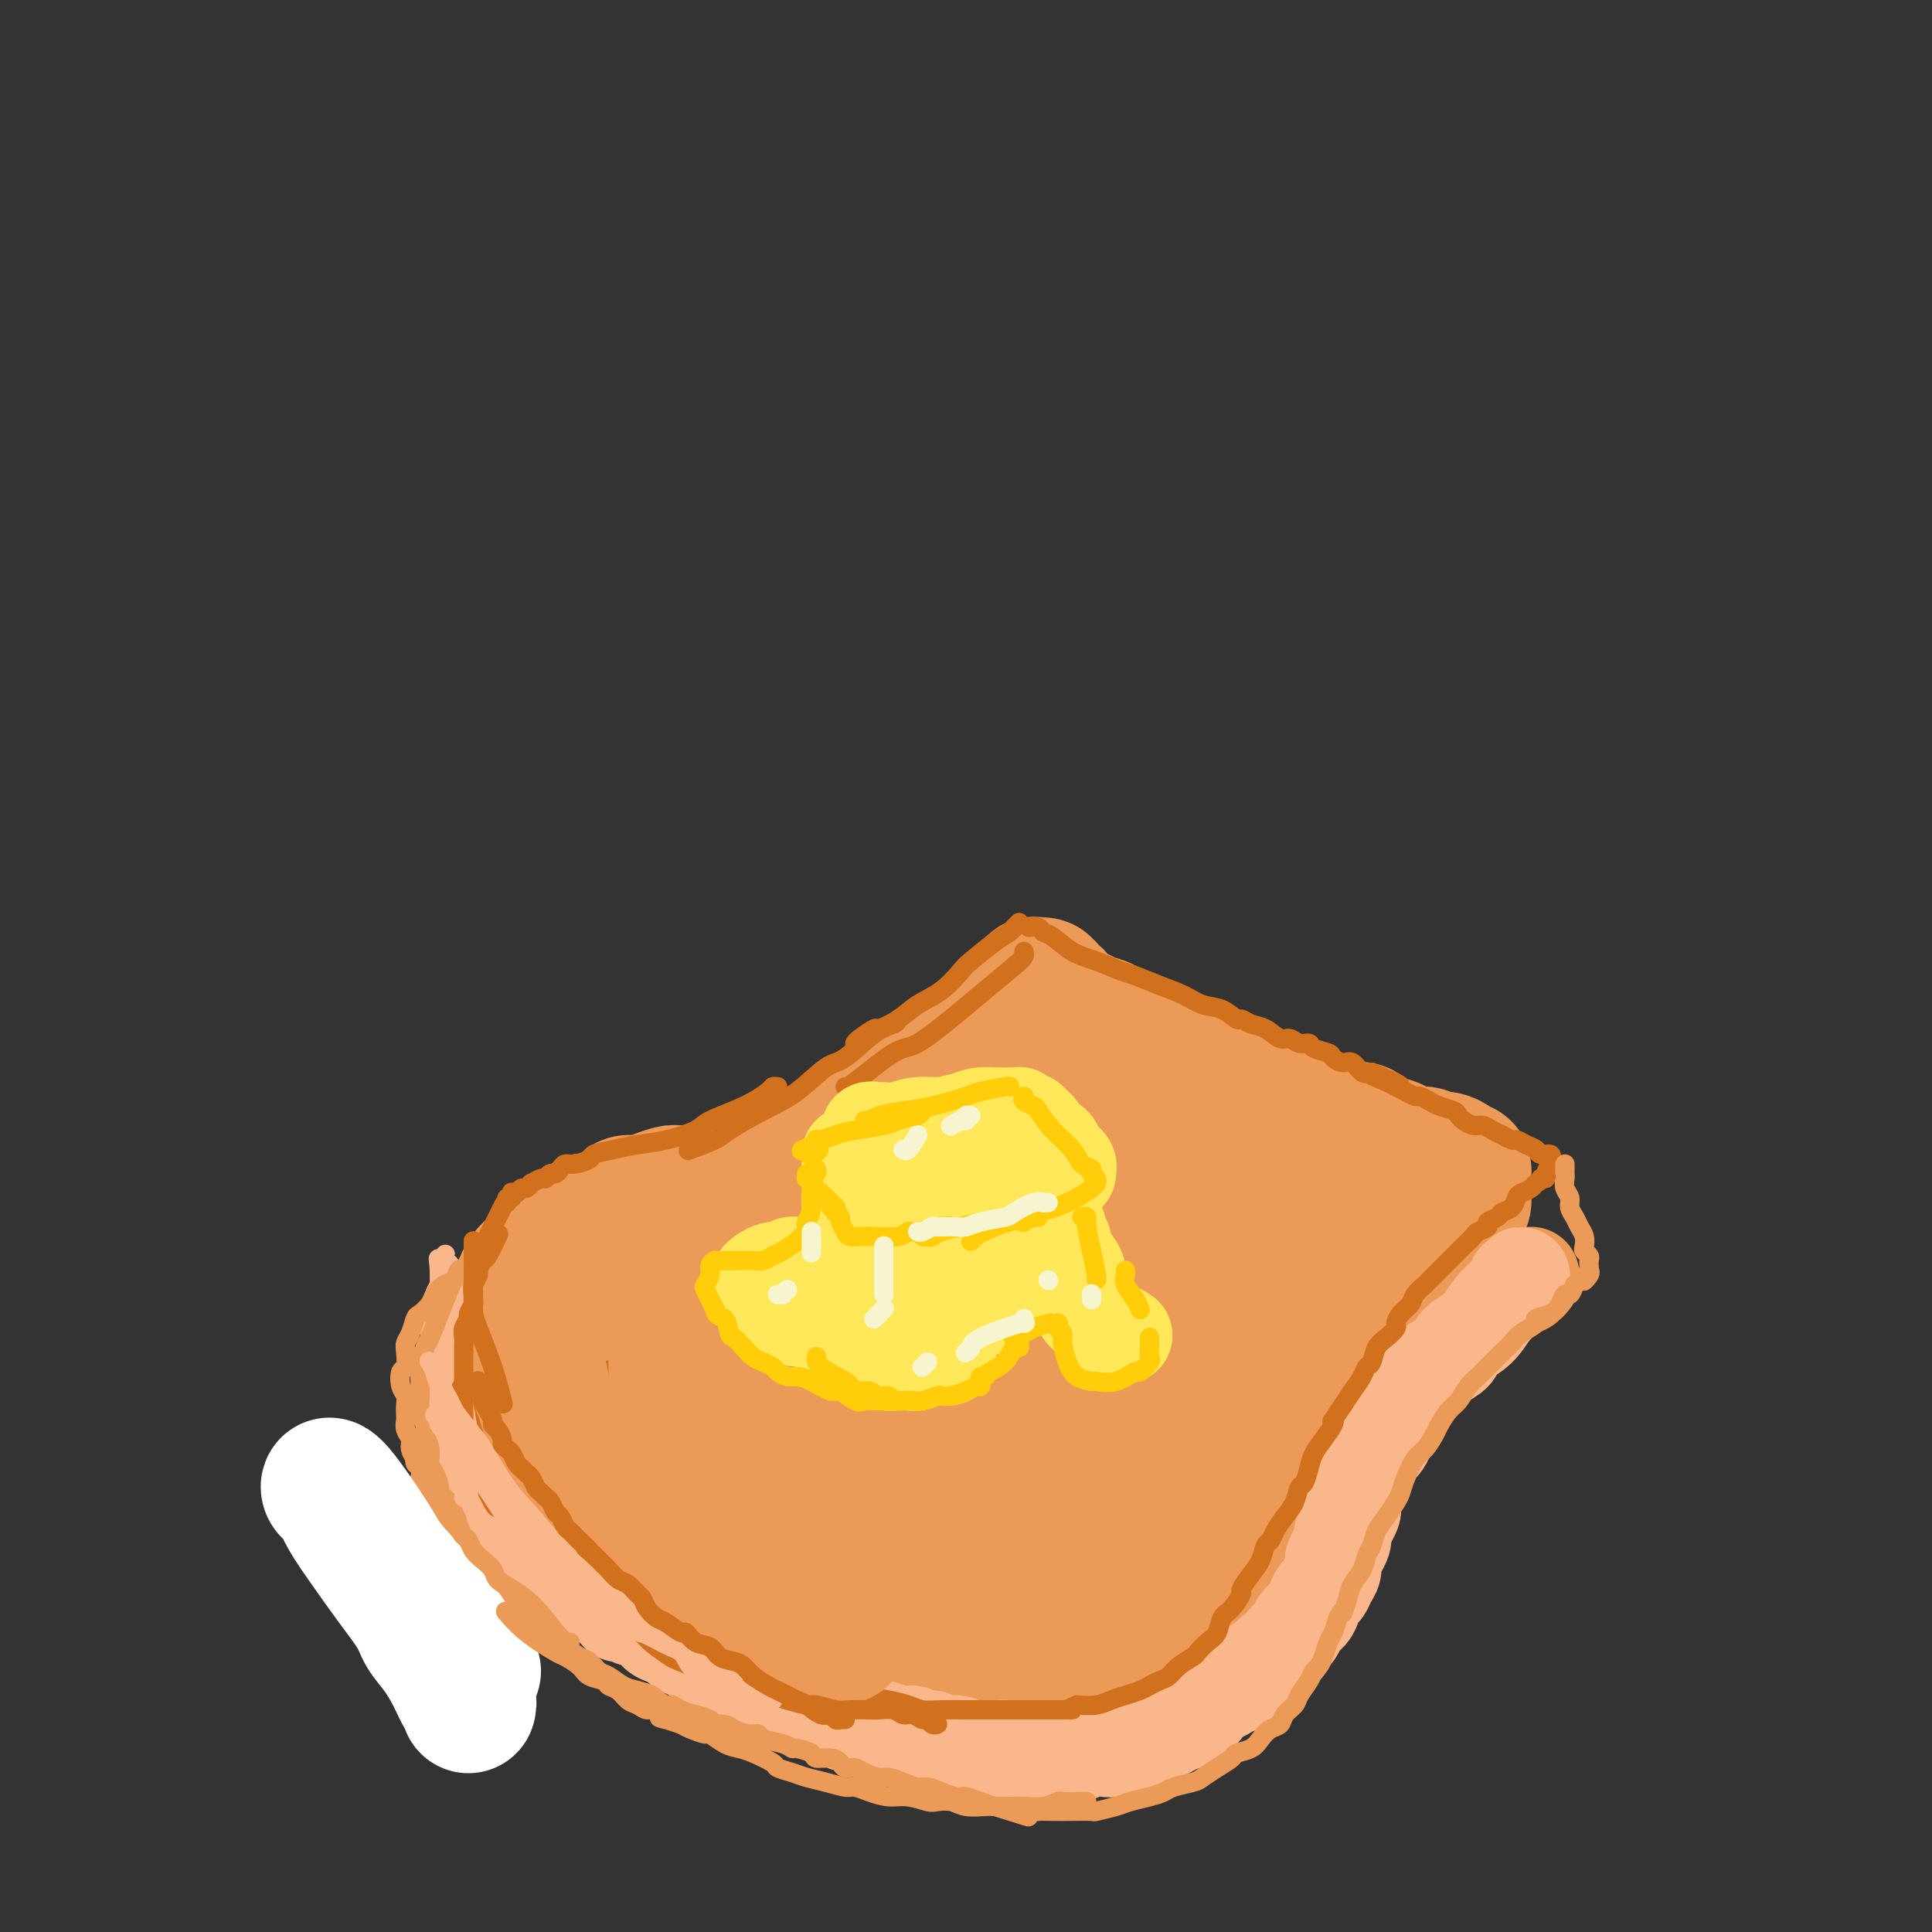 <svg viewBox='0 0 400 400' version='1.1' xmlns='http://www.w3.org/2000/svg' xmlns:xlink='http://www.w3.org/1999/xlink'><rect x="0" y="0" width="400" height="400" fill="#333333" stroke="none"/><g fill='none' stroke='rgb(236,154,87)' stroke-width='4' stroke-linecap='round' stroke-linejoin='round'><path d='M214,204c-0.329,-0.088 -0.657,-0.175 -1,0c-0.343,0.175 -0.699,0.614 -1,1c-0.301,0.386 -0.546,0.719 -1,1c-0.454,0.281 -1.115,0.508 -2,1c-0.885,0.492 -1.993,1.248 -3,2c-1.007,0.752 -1.912,1.501 -3,2c-1.088,0.499 -2.360,0.748 -3,1c-0.640,0.252 -0.647,0.506 -1,1c-0.353,0.494 -1.053,1.227 -2,2c-0.947,0.773 -2.141,1.586 -3,2c-0.859,0.414 -1.385,0.429 -2,1c-0.615,0.571 -1.321,1.697 -2,2c-0.679,0.303 -1.333,-0.217 -2,0c-0.667,0.217 -1.349,1.170 -2,2c-0.651,0.830 -1.273,1.536 -2,2c-0.727,0.464 -1.561,0.688 -2,1c-0.439,0.312 -0.485,0.714 -1,1c-0.515,0.286 -1.499,0.457 -2,1c-0.501,0.543 -0.518,1.459 -1,2c-0.482,0.541 -1.427,0.709 -2,1c-0.573,0.291 -0.773,0.707 -1,1c-0.227,0.293 -0.481,0.465 -1,1c-0.519,0.535 -1.304,1.435 -2,2c-0.696,0.565 -1.302,0.795 -2,1c-0.698,0.205 -1.486,0.385 -2,1c-0.514,0.615 -0.754,1.666 -1,2c-0.246,0.334 -0.499,-0.047 -1,0c-0.501,0.047 -1.251,0.524 -2,1'/><path d='M164,239c-7.914,5.370 -2.698,1.294 -1,0c1.698,-1.294 -0.122,0.193 -1,1c-0.878,0.807 -0.813,0.933 -1,1c-0.187,0.067 -0.628,0.074 -1,0c-0.372,-0.074 -0.677,-0.230 -1,0c-0.323,0.230 -0.663,0.846 -1,1c-0.337,0.154 -0.670,-0.155 -1,0c-0.330,0.155 -0.655,0.774 -1,1c-0.345,0.226 -0.708,0.061 -1,0c-0.292,-0.061 -0.511,-0.017 -1,0c-0.489,0.017 -1.247,0.006 -2,0c-0.753,-0.006 -1.501,-0.006 -2,0c-0.499,0.006 -0.750,0.017 -1,0c-0.250,-0.017 -0.501,-0.061 -1,0c-0.499,0.061 -1.247,0.227 -2,0c-0.753,-0.227 -1.510,-0.845 -2,-1c-0.490,-0.155 -0.712,0.155 -1,0c-0.288,-0.155 -0.640,-0.774 -1,-1c-0.360,-0.226 -0.727,-0.060 -1,0c-0.273,0.060 -0.453,0.012 -1,0c-0.547,-0.012 -1.460,0.012 -2,0c-0.540,-0.012 -0.708,-0.060 -1,0c-0.292,0.060 -0.707,0.226 -1,0c-0.293,-0.226 -0.463,-0.845 -1,-1c-0.537,-0.155 -1.439,0.155 -2,0c-0.561,-0.155 -0.780,-0.773 -1,-1c-0.220,-0.227 -0.440,-0.061 -1,0c-0.560,0.061 -1.459,0.016 -2,0c-0.541,-0.016 -0.722,-0.004 -1,0c-0.278,0.004 -0.651,0.001 -1,0c-0.349,-0.001 -0.675,-0.001 -1,0'/><path d='M126,239c-4.968,-0.397 -2.889,0.612 -2,1c0.889,0.388 0.589,0.156 0,0c-0.589,-0.156 -1.467,-0.234 -2,0c-0.533,0.234 -0.720,0.781 -1,1c-0.280,0.219 -0.652,0.110 -1,0c-0.348,-0.110 -0.671,-0.222 -1,0c-0.329,0.222 -0.666,0.777 -1,1c-0.334,0.223 -0.667,0.115 -1,0c-0.333,-0.115 -0.666,-0.237 -1,0c-0.334,0.237 -0.667,0.833 -1,1c-0.333,0.167 -0.665,-0.096 -1,0c-0.335,0.096 -0.672,0.551 -1,1c-0.328,0.449 -0.647,0.891 -1,1c-0.353,0.109 -0.740,-0.115 -1,0c-0.260,0.115 -0.395,0.568 -1,1c-0.605,0.432 -1.682,0.841 -2,1c-0.318,0.159 0.121,0.066 0,0c-0.121,-0.066 -0.802,-0.106 -1,0c-0.198,0.106 0.086,0.357 0,1c-0.086,0.643 -0.544,1.678 -1,2c-0.456,0.322 -0.910,-0.067 -1,0c-0.090,0.067 0.186,0.592 0,1c-0.186,0.408 -0.833,0.701 -1,1c-0.167,0.299 0.148,0.605 0,1c-0.148,0.395 -0.757,0.879 -1,1c-0.243,0.121 -0.120,-0.119 0,0c0.120,0.119 0.238,0.599 0,1c-0.238,0.401 -0.833,0.723 -1,1c-0.167,0.277 0.095,0.508 0,1c-0.095,0.492 -0.548,1.246 -1,2'/><path d='M101,259c-0.868,1.748 -0.036,0.117 0,0c0.036,-0.117 -0.722,1.278 -1,2c-0.278,0.722 -0.074,0.770 0,1c0.074,0.230 0.020,0.643 0,1c-0.020,0.357 -0.005,0.659 0,1c0.005,0.341 0.001,0.722 0,1c-0.001,0.278 -0.000,0.455 0,1c0.000,0.545 0.000,1.459 0,2c-0.000,0.541 -0.000,0.711 0,1c0.000,0.289 0.000,0.698 0,1c-0.000,0.302 -0.000,0.496 0,1c0.000,0.504 0.000,1.318 0,2c-0.000,0.682 -0.000,1.233 0,2c0.000,0.767 0.000,1.750 0,2c-0.000,0.250 -0.001,-0.231 0,0c0.001,0.231 0.004,1.175 0,2c-0.004,0.825 -0.016,1.529 0,2c0.016,0.471 0.061,0.707 0,1c-0.061,0.293 -0.228,0.642 0,1c0.228,0.358 0.850,0.726 1,1c0.150,0.274 -0.171,0.455 0,1c0.171,0.545 0.833,1.454 1,2c0.167,0.546 -0.163,0.727 0,1c0.163,0.273 0.818,0.637 1,1c0.182,0.363 -0.110,0.726 0,1c0.110,0.274 0.621,0.457 1,1c0.379,0.543 0.626,1.444 1,2c0.374,0.556 0.873,0.768 1,1c0.127,0.232 -0.120,0.486 0,1c0.120,0.514 0.606,1.290 1,2c0.394,0.710 0.697,1.355 1,2'/><path d='M108,299c1.638,2.971 1.733,1.900 2,2c0.267,0.100 0.705,1.372 1,2c0.295,0.628 0.446,0.611 1,1c0.554,0.389 1.510,1.185 2,2c0.490,0.815 0.512,1.651 1,2c0.488,0.349 1.440,0.212 2,1c0.560,0.788 0.726,2.500 1,3c0.274,0.500 0.656,-0.212 1,0c0.344,0.212 0.651,1.347 1,2c0.349,0.653 0.740,0.823 1,1c0.260,0.177 0.388,0.362 1,1c0.612,0.638 1.707,1.729 2,2c0.293,0.271 -0.216,-0.278 0,0c0.216,0.278 1.156,1.383 2,2c0.844,0.617 1.591,0.747 2,1c0.409,0.253 0.480,0.630 1,1c0.520,0.370 1.490,0.732 2,1c0.510,0.268 0.559,0.443 1,1c0.441,0.557 1.273,1.496 2,2c0.727,0.504 1.349,0.572 2,1c0.651,0.428 1.332,1.216 2,2c0.668,0.784 1.325,1.563 2,2c0.675,0.437 1.369,0.532 2,1c0.631,0.468 1.198,1.309 2,2c0.802,0.691 1.838,1.233 3,2c1.162,0.767 2.451,1.759 3,2c0.549,0.241 0.360,-0.270 1,0c0.640,0.270 2.110,1.320 3,2c0.890,0.680 1.201,0.991 2,1c0.799,0.009 2.085,-0.283 3,0c0.915,0.283 1.457,1.142 2,2'/><path d='M161,343c5.486,3.570 1.702,0.994 1,0c-0.702,-0.994 1.680,-0.407 3,0c1.320,0.407 1.579,0.635 2,1c0.421,0.365 1.003,0.867 2,1c0.997,0.133 2.409,-0.101 3,0c0.591,0.101 0.361,0.539 1,1c0.639,0.461 2.148,0.946 3,1c0.852,0.054 1.047,-0.323 2,0c0.953,0.323 2.663,1.344 4,2c1.337,0.656 2.301,0.945 3,1c0.699,0.055 1.133,-0.125 2,0c0.867,0.125 2.168,0.555 3,1c0.832,0.445 1.195,0.904 2,1c0.805,0.096 2.053,-0.170 3,0c0.947,0.170 1.594,0.777 2,1c0.406,0.223 0.570,0.064 1,0c0.430,-0.064 1.127,-0.031 2,0c0.873,0.031 1.924,0.061 3,0c1.076,-0.061 2.178,-0.212 3,0c0.822,0.212 1.365,0.789 2,1c0.635,0.211 1.364,0.057 2,0c0.636,-0.057 1.181,-0.015 2,0c0.819,0.015 1.913,0.004 3,0c1.087,-0.004 2.167,-0.001 3,0c0.833,0.001 1.417,0.000 2,0c0.583,-0.000 1.163,0.001 2,0c0.837,-0.001 1.932,-0.003 3,0c1.068,0.003 2.111,0.011 3,0c0.889,-0.011 1.624,-0.041 2,0c0.376,0.041 0.393,0.155 1,0c0.607,-0.155 1.803,-0.577 3,-1'/><path d='M234,353c5.932,0.044 2.762,0.152 2,0c-0.762,-0.152 0.885,-0.566 2,-1c1.115,-0.434 1.698,-0.890 2,-1c0.302,-0.110 0.324,0.124 1,0c0.676,-0.124 2.008,-0.607 3,-1c0.992,-0.393 1.646,-0.697 2,-1c0.354,-0.303 0.410,-0.606 1,-1c0.590,-0.394 1.716,-0.879 2,-1c0.284,-0.121 -0.274,0.122 0,0c0.274,-0.122 1.380,-0.610 2,-1c0.620,-0.390 0.754,-0.682 1,-1c0.246,-0.318 0.605,-0.662 1,-1c0.395,-0.338 0.828,-0.672 1,-1c0.172,-0.328 0.083,-0.651 0,-1c-0.083,-0.349 -0.162,-0.723 0,-1c0.162,-0.277 0.564,-0.456 1,-1c0.436,-0.544 0.905,-1.454 1,-2c0.095,-0.546 -0.185,-0.727 0,-1c0.185,-0.273 0.834,-0.637 1,-1c0.166,-0.363 -0.152,-0.726 0,-1c0.152,-0.274 0.773,-0.459 1,-1c0.227,-0.541 0.060,-1.439 0,-2c-0.060,-0.561 -0.012,-0.784 0,-1c0.012,-0.216 -0.011,-0.425 0,-1c0.011,-0.575 0.055,-1.516 0,-2c-0.055,-0.484 -0.211,-0.510 0,-1c0.211,-0.490 0.789,-1.443 1,-2c0.211,-0.557 0.057,-0.716 0,-1c-0.057,-0.284 -0.015,-0.692 0,-1c0.015,-0.308 0.004,-0.517 0,-1c-0.004,-0.483 -0.002,-1.242 0,-2'/><path d='M259,320c0.928,-4.187 0.249,-2.654 0,-2c-0.249,0.654 -0.067,0.430 0,0c0.067,-0.430 0.018,-1.066 0,-2c-0.018,-0.934 -0.004,-2.165 0,-3c0.004,-0.835 0.000,-1.273 0,-2c-0.000,-0.727 0.004,-1.742 0,-2c-0.004,-0.258 -0.016,0.240 0,0c0.016,-0.240 0.061,-1.216 0,-2c-0.061,-0.784 -0.228,-1.374 0,-2c0.228,-0.626 0.853,-1.289 1,-2c0.147,-0.711 -0.182,-1.470 0,-2c0.182,-0.530 0.875,-0.829 1,-1c0.125,-0.171 -0.317,-0.212 0,-1c0.317,-0.788 1.393,-2.323 2,-3c0.607,-0.677 0.744,-0.495 1,-1c0.256,-0.505 0.632,-1.697 1,-2c0.368,-0.303 0.729,0.284 1,0c0.271,-0.284 0.453,-1.438 1,-2c0.547,-0.562 1.460,-0.531 2,-1c0.540,-0.469 0.707,-1.439 1,-2c0.293,-0.561 0.711,-0.713 1,-1c0.289,-0.287 0.448,-0.711 1,-1c0.552,-0.289 1.496,-0.445 2,-1c0.504,-0.555 0.568,-1.510 1,-2c0.432,-0.490 1.232,-0.515 2,-1c0.768,-0.485 1.505,-1.429 2,-2c0.495,-0.571 0.749,-0.769 1,-1c0.251,-0.231 0.500,-0.495 1,-1c0.500,-0.505 1.250,-1.251 2,-2c0.750,-0.749 1.500,-1.500 2,-2c0.500,-0.500 0.750,-0.750 1,-1'/><path d='M286,273c4.156,-4.510 1.547,-1.786 1,-1c-0.547,0.786 0.969,-0.366 2,-1c1.031,-0.634 1.575,-0.751 2,-1c0.425,-0.249 0.729,-0.630 1,-1c0.271,-0.370 0.510,-0.729 1,-1c0.490,-0.271 1.231,-0.454 2,-1c0.769,-0.546 1.567,-1.456 2,-2c0.433,-0.544 0.501,-0.723 1,-1c0.499,-0.277 1.429,-0.653 2,-1c0.571,-0.347 0.784,-0.667 1,-1c0.216,-0.333 0.434,-0.681 1,-1c0.566,-0.319 1.480,-0.610 2,-1c0.520,-0.390 0.646,-0.878 1,-1c0.354,-0.122 0.936,0.122 1,0c0.064,-0.122 -0.389,-0.610 0,-1c0.389,-0.390 1.620,-0.682 2,-1c0.380,-0.318 -0.091,-0.661 0,-1c0.091,-0.339 0.743,-0.672 1,-1c0.257,-0.328 0.121,-0.650 0,-1c-0.121,-0.350 -0.225,-0.727 0,-1c0.225,-0.273 0.778,-0.440 1,-1c0.222,-0.560 0.112,-1.511 0,-2c-0.112,-0.489 -0.226,-0.515 0,-1c0.226,-0.485 0.793,-1.429 1,-2c0.207,-0.571 0.055,-0.769 0,-1c-0.055,-0.231 -0.014,-0.496 0,-1c0.014,-0.504 0.001,-1.248 0,-2c-0.001,-0.752 0.010,-1.511 0,-2c-0.010,-0.489 -0.041,-0.709 0,-1c0.041,-0.291 0.155,-0.655 0,-1c-0.155,-0.345 -0.577,-0.673 -1,-1'/><path d='M310,238c0.417,-3.106 0.461,-1.372 0,-1c-0.461,0.372 -1.426,-0.618 -2,-1c-0.574,-0.382 -0.759,-0.155 -1,0c-0.241,0.155 -0.540,0.238 -1,0c-0.460,-0.238 -1.080,-0.796 -2,-1c-0.920,-0.204 -2.140,-0.054 -3,0c-0.860,0.054 -1.360,0.012 -2,0c-0.640,-0.012 -1.421,0.007 -2,0c-0.579,-0.007 -0.955,-0.039 -2,0c-1.045,0.039 -2.757,0.151 -4,0c-1.243,-0.151 -2.015,-0.564 -3,-1c-0.985,-0.436 -2.183,-0.895 -3,-1c-0.817,-0.105 -1.253,0.144 -2,0c-0.747,-0.144 -1.805,-0.682 -3,-1c-1.195,-0.318 -2.529,-0.418 -4,-1c-1.471,-0.582 -3.081,-1.646 -4,-2c-0.919,-0.354 -1.147,0.003 -2,0c-0.853,-0.003 -2.330,-0.367 -4,-1c-1.670,-0.633 -3.531,-1.535 -5,-2c-1.469,-0.465 -2.545,-0.494 -4,-1c-1.455,-0.506 -3.289,-1.488 -4,-2c-0.711,-0.512 -0.299,-0.553 -1,-1c-0.701,-0.447 -2.516,-1.300 -4,-2c-1.484,-0.700 -2.639,-1.247 -4,-2c-1.361,-0.753 -2.930,-1.711 -4,-2c-1.070,-0.289 -1.642,0.091 -2,0c-0.358,-0.091 -0.502,-0.654 -1,-1c-0.498,-0.346 -1.350,-0.474 -2,-1c-0.650,-0.526 -1.098,-1.449 -2,-2c-0.902,-0.551 -2.258,-0.729 -3,-1c-0.742,-0.271 -0.871,-0.636 -1,-1'/><path d='M229,210c-4.401,-2.515 -1.403,-1.304 -1,-1c0.403,0.304 -1.790,-0.301 -3,-1c-1.210,-0.699 -1.437,-1.493 -2,-2c-0.563,-0.507 -1.464,-0.728 -2,-1c-0.536,-0.272 -0.709,-0.595 -1,-1c-0.291,-0.405 -0.702,-0.893 -1,-1c-0.298,-0.107 -0.484,0.167 -1,0c-0.516,-0.167 -1.363,-0.775 -2,-1c-0.637,-0.225 -1.066,-0.068 -2,0c-0.934,0.068 -2.373,0.047 -3,0c-0.627,-0.047 -0.441,-0.121 -1,0c-0.559,0.121 -1.863,0.435 -3,1c-1.137,0.565 -2.107,1.379 -3,2c-0.893,0.621 -1.708,1.049 -3,2c-1.292,0.951 -3.063,2.425 -4,3c-0.937,0.575 -1.042,0.251 -2,1c-0.958,0.749 -2.769,2.571 -5,4c-2.231,1.429 -4.883,2.466 -7,4c-2.117,1.534 -3.701,3.567 -6,5c-2.299,1.433 -5.314,2.268 -7,3c-1.686,0.732 -2.042,1.363 -3,2c-0.958,0.637 -2.518,1.280 -4,2c-1.482,0.720 -2.885,1.518 -4,2c-1.115,0.482 -1.940,0.650 -3,1c-1.060,0.350 -2.354,0.882 -3,1c-0.646,0.118 -0.644,-0.179 -1,0c-0.356,0.179 -1.071,0.832 -2,1c-0.929,0.168 -2.074,-0.151 -3,0c-0.926,0.151 -1.634,0.771 -2,1c-0.366,0.229 -0.390,0.065 -1,0c-0.610,-0.065 -1.805,-0.033 -3,0'/><path d='M141,237c-5.867,2.255 -2.533,1.391 -2,1c0.533,-0.391 -1.734,-0.311 -3,0c-1.266,0.311 -1.532,0.853 -2,1c-0.468,0.147 -1.138,-0.100 -2,0c-0.862,0.100 -1.917,0.547 -3,1c-1.083,0.453 -2.194,0.913 -3,1c-0.806,0.087 -1.307,-0.199 -2,0c-0.693,0.199 -1.579,0.884 -2,1c-0.421,0.116 -0.378,-0.335 -1,0c-0.622,0.335 -1.911,1.457 -3,2c-1.089,0.543 -1.978,0.508 -3,1c-1.022,0.492 -2.176,1.511 -3,2c-0.824,0.489 -1.319,0.449 -2,1c-0.681,0.551 -1.548,1.692 -2,2c-0.452,0.308 -0.488,-0.216 -1,0c-0.512,0.216 -1.498,1.173 -2,2c-0.502,0.827 -0.520,1.524 -1,2c-0.480,0.476 -1.424,0.731 -2,1c-0.576,0.269 -0.785,0.552 -1,1c-0.215,0.448 -0.435,1.059 -1,2c-0.565,0.941 -1.476,2.210 -2,3c-0.524,0.790 -0.661,1.102 -1,2c-0.339,0.898 -0.880,2.382 -1,3c-0.120,0.618 0.182,0.369 0,1c-0.182,0.631 -0.848,2.143 -1,3c-0.152,0.857 0.211,1.058 0,2c-0.211,0.942 -0.996,2.625 -1,4c-0.004,1.375 0.772,2.441 1,3c0.228,0.559 -0.092,0.612 0,1c0.092,0.388 0.598,1.111 1,2c0.402,0.889 0.701,1.945 1,3'/><path d='M97,285c0.485,2.687 0.696,1.904 1,2c0.304,0.096 0.701,1.070 1,2c0.299,0.930 0.499,1.815 1,3c0.501,1.185 1.302,2.670 2,4c0.698,1.330 1.292,2.505 2,4c0.708,1.495 1.530,3.309 2,4c0.470,0.691 0.587,0.259 1,1c0.413,0.741 1.121,2.655 2,4c0.879,1.345 1.930,2.121 3,3c1.070,0.879 2.159,1.859 3,3c0.841,1.141 1.435,2.441 2,3c0.565,0.559 1.101,0.377 2,1c0.899,0.623 2.162,2.050 3,3c0.838,0.950 1.250,1.424 2,2c0.750,0.576 1.839,1.253 3,2c1.161,0.747 2.394,1.562 3,2c0.606,0.438 0.586,0.499 1,1c0.414,0.501 1.263,1.444 2,2c0.737,0.556 1.362,0.726 2,1c0.638,0.274 1.288,0.650 2,1c0.712,0.350 1.486,0.672 2,1c0.514,0.328 0.768,0.662 1,1c0.232,0.338 0.444,0.682 1,1c0.556,0.318 1.457,0.611 2,1c0.543,0.389 0.727,0.874 1,1c0.273,0.126 0.636,-0.106 1,0c0.364,0.106 0.730,0.551 1,1c0.270,0.449 0.443,0.904 1,1c0.557,0.096 1.496,-0.166 2,0c0.504,0.166 0.573,0.762 1,1c0.427,0.238 1.214,0.119 2,0'/><path d='M152,341c5.322,3.493 1.128,0.726 0,0c-1.128,-0.726 0.810,0.589 2,1c1.190,0.411 1.632,-0.082 2,0c0.368,0.082 0.662,0.740 1,1c0.338,0.260 0.722,0.123 1,0c0.278,-0.123 0.452,-0.230 1,0c0.548,0.230 1.471,0.797 2,1c0.529,0.203 0.664,0.040 1,0c0.336,-0.040 0.874,0.041 1,0c0.126,-0.041 -0.158,-0.203 0,0c0.158,0.203 0.760,0.772 1,1c0.240,0.228 0.120,0.114 0,0'/></g>
<g fill='none' stroke='rgb(236,154,87)' stroke-width='28' stroke-linecap='round' stroke-linejoin='round'><path d='M213,211c-0.078,0.053 -0.156,0.105 0,0c0.156,-0.105 0.546,-0.368 0,0c-0.546,0.368 -2.029,1.367 -3,2c-0.971,0.633 -1.432,0.900 -3,2c-1.568,1.100 -4.244,3.033 -7,5c-2.756,1.967 -5.594,3.969 -7,5c-1.406,1.031 -1.382,1.091 -3,2c-1.618,0.909 -4.880,2.666 -7,4c-2.120,1.334 -3.098,2.243 -5,3c-1.902,0.757 -4.729,1.362 -6,2c-1.271,0.638 -0.988,1.310 -2,2c-1.012,0.690 -3.320,1.399 -5,2c-1.680,0.601 -2.732,1.093 -4,2c-1.268,0.907 -2.751,2.229 -4,3c-1.249,0.771 -2.263,0.991 -3,1c-0.737,0.009 -1.195,-0.194 -2,0c-0.805,0.194 -1.956,0.784 -3,1c-1.044,0.216 -1.980,0.057 -3,0c-1.020,-0.057 -2.125,-0.013 -3,0c-0.875,0.013 -1.521,-0.007 -2,0c-0.479,0.007 -0.791,0.040 -1,0c-0.209,-0.040 -0.315,-0.152 -1,0c-0.685,0.152 -1.948,0.568 -3,1c-1.052,0.432 -1.894,0.878 -3,1c-1.106,0.122 -2.477,-0.081 -3,0c-0.523,0.081 -0.198,0.447 -1,1c-0.802,0.553 -2.730,1.292 -4,2c-1.270,0.708 -1.880,1.383 -3,2c-1.120,0.617 -2.748,1.176 -4,2c-1.252,0.824 -2.126,1.912 -3,3'/><path d='M115,259c-2.969,1.965 -2.891,1.879 -3,2c-0.109,0.121 -0.407,0.451 -1,1c-0.593,0.549 -1.483,1.318 -2,2c-0.517,0.682 -0.661,1.278 -1,2c-0.339,0.722 -0.871,1.570 -1,2c-0.129,0.430 0.147,0.440 0,1c-0.147,0.560 -0.717,1.668 -1,3c-0.283,1.332 -0.280,2.886 0,4c0.280,1.114 0.836,1.789 1,3c0.164,1.211 -0.066,2.960 0,4c0.066,1.040 0.427,1.371 1,2c0.573,0.629 1.357,1.557 2,3c0.643,1.443 1.144,3.401 2,5c0.856,1.599 2.066,2.840 3,4c0.934,1.160 1.594,2.238 2,3c0.406,0.762 0.560,1.206 1,2c0.440,0.794 1.166,1.937 2,3c0.834,1.063 1.777,2.046 3,3c1.223,0.954 2.726,1.880 4,3c1.274,1.120 2.318,2.435 3,3c0.682,0.565 1.002,0.379 2,1c0.998,0.621 2.674,2.049 4,3c1.326,0.951 2.300,1.425 3,2c0.700,0.575 1.124,1.252 2,2c0.876,0.748 2.204,1.569 3,2c0.796,0.431 1.059,0.472 2,1c0.941,0.528 2.559,1.542 4,2c1.441,0.458 2.706,0.360 4,1c1.294,0.640 2.618,2.018 4,3c1.382,0.982 2.824,1.566 4,2c1.176,0.434 2.088,0.717 3,1'/><path d='M165,334c6.360,3.509 4.762,2.283 5,2c0.238,-0.283 2.314,0.377 4,1c1.686,0.623 2.984,1.210 5,2c2.016,0.790 4.750,1.785 6,2c1.250,0.215 1.014,-0.349 2,0c0.986,0.349 3.193,1.610 5,2c1.807,0.390 3.214,-0.091 5,0c1.786,0.091 3.951,0.752 5,1c1.049,0.248 0.981,0.081 2,0c1.019,-0.081 3.125,-0.077 5,0c1.875,0.077 3.520,0.228 5,0c1.480,-0.228 2.795,-0.835 4,-1c1.205,-0.165 2.301,0.110 3,0c0.699,-0.110 1.002,-0.607 2,-1c0.998,-0.393 2.691,-0.683 4,-1c1.309,-0.317 2.233,-0.661 3,-1c0.767,-0.339 1.375,-0.672 2,-1c0.625,-0.328 1.265,-0.650 2,-1c0.735,-0.350 1.563,-0.728 2,-1c0.437,-0.272 0.483,-0.439 1,-1c0.517,-0.561 1.504,-1.515 2,-2c0.496,-0.485 0.499,-0.500 1,-1c0.501,-0.500 1.500,-1.485 2,-2c0.500,-0.515 0.502,-0.562 1,-1c0.498,-0.438 1.492,-1.268 2,-2c0.508,-0.732 0.531,-1.365 1,-2c0.469,-0.635 1.382,-1.272 2,-2c0.618,-0.728 0.939,-1.546 1,-2c0.061,-0.454 -0.137,-0.545 0,-1c0.137,-0.455 0.611,-1.273 1,-2c0.389,-0.727 0.695,-1.364 1,-2'/><path d='M251,317c2.327,-3.508 1.146,-2.777 1,-3c-0.146,-0.223 0.744,-1.401 1,-2c0.256,-0.599 -0.124,-0.618 0,-1c0.124,-0.382 0.750,-1.127 1,-2c0.250,-0.873 0.124,-1.876 0,-3c-0.124,-1.124 -0.244,-2.370 0,-3c0.244,-0.630 0.854,-0.645 1,-1c0.146,-0.355 -0.173,-1.050 0,-2c0.173,-0.950 0.837,-2.155 1,-3c0.163,-0.845 -0.175,-1.328 0,-2c0.175,-0.672 0.861,-1.531 1,-2c0.139,-0.469 -0.271,-0.549 0,-1c0.271,-0.451 1.223,-1.273 2,-2c0.777,-0.727 1.380,-1.359 2,-2c0.620,-0.641 1.259,-1.292 2,-2c0.741,-0.708 1.585,-1.475 2,-2c0.415,-0.525 0.400,-0.808 1,-1c0.600,-0.192 1.813,-0.292 3,-1c1.187,-0.708 2.347,-2.024 3,-3c0.653,-0.976 0.798,-1.614 1,-2c0.202,-0.386 0.463,-0.522 1,-1c0.537,-0.478 1.352,-1.298 2,-2c0.648,-0.702 1.128,-1.288 2,-2c0.872,-0.712 2.136,-1.552 3,-2c0.864,-0.448 1.330,-0.505 2,-1c0.670,-0.495 1.545,-1.428 2,-2c0.455,-0.572 0.489,-0.783 1,-1c0.511,-0.217 1.498,-0.440 2,-1c0.502,-0.560 0.520,-1.459 1,-2c0.480,-0.541 1.423,-0.726 2,-1c0.577,-0.274 0.789,-0.637 1,-1'/><path d='M292,261c5.445,-4.616 2.558,-1.657 2,-1c-0.558,0.657 1.212,-0.989 2,-2c0.788,-1.011 0.592,-1.388 1,-2c0.408,-0.612 1.420,-1.459 2,-2c0.580,-0.541 0.730,-0.777 1,-1c0.270,-0.223 0.661,-0.432 1,-1c0.339,-0.568 0.627,-1.496 1,-2c0.373,-0.504 0.832,-0.583 1,-1c0.168,-0.417 0.045,-1.172 0,-2c-0.045,-0.828 -0.011,-1.728 0,-2c0.011,-0.272 -0.000,0.086 0,0c0.000,-0.086 0.012,-0.614 0,-1c-0.012,-0.386 -0.048,-0.629 0,-1c0.048,-0.371 0.179,-0.869 0,-1c-0.179,-0.131 -0.667,0.104 -1,0c-0.333,-0.104 -0.511,-0.549 -1,-1c-0.489,-0.451 -1.290,-0.908 -2,-1c-0.710,-0.092 -1.330,0.182 -2,0c-0.670,-0.182 -1.389,-0.821 -2,-1c-0.611,-0.179 -1.113,0.102 -2,0c-0.887,-0.102 -2.160,-0.587 -3,-1c-0.840,-0.413 -1.247,-0.754 -2,-1c-0.753,-0.246 -1.852,-0.397 -3,-1c-1.148,-0.603 -2.343,-1.657 -3,-2c-0.657,-0.343 -0.775,0.024 -2,0c-1.225,-0.024 -3.559,-0.440 -5,-1c-1.441,-0.560 -1.991,-1.263 -3,-2c-1.009,-0.737 -2.477,-1.507 -4,-2c-1.523,-0.493 -3.102,-0.710 -4,-1c-0.898,-0.290 -1.114,-0.654 -2,-1c-0.886,-0.346 -2.443,-0.673 -4,-1'/><path d='M258,226c-7.768,-2.654 -4.689,-1.289 -4,-1c0.689,0.289 -1.013,-0.499 -2,-1c-0.987,-0.501 -1.260,-0.715 -2,-1c-0.740,-0.285 -1.946,-0.639 -3,-1c-1.054,-0.361 -1.954,-0.727 -3,-1c-1.046,-0.273 -2.236,-0.453 -3,-1c-0.764,-0.547 -1.101,-1.459 -2,-2c-0.899,-0.541 -2.359,-0.709 -3,-1c-0.641,-0.291 -0.461,-0.704 -1,-1c-0.539,-0.296 -1.797,-0.475 -3,-1c-1.203,-0.525 -2.353,-1.398 -3,-2c-0.647,-0.602 -0.793,-0.935 -1,-1c-0.207,-0.065 -0.475,0.137 -1,0c-0.525,-0.137 -1.307,-0.614 -2,-1c-0.693,-0.386 -1.299,-0.682 -2,-1c-0.701,-0.318 -1.498,-0.659 -2,-1c-0.502,-0.341 -0.708,-0.683 -1,-1c-0.292,-0.317 -0.670,-0.611 -1,-1c-0.330,-0.389 -0.610,-0.875 -1,-1c-0.390,-0.125 -0.888,0.110 -1,0c-0.112,-0.110 0.162,-0.565 0,-1c-0.162,-0.435 -0.760,-0.849 -1,-1c-0.240,-0.151 -0.121,-0.040 0,0c0.121,0.040 0.245,0.009 0,0c-0.245,-0.009 -0.858,0.005 -1,0c-0.142,-0.005 0.185,-0.029 0,0c-0.185,0.029 -0.884,0.110 -1,0c-0.116,-0.110 0.350,-0.411 0,0c-0.350,0.411 -1.517,1.534 -2,2c-0.483,0.466 -0.281,0.276 -2,2c-1.719,1.724 -5.360,5.362 -9,9'/><path d='M201,217c-3.437,3.621 -5.528,6.175 -9,9c-3.472,2.825 -8.323,5.923 -11,8c-2.677,2.077 -3.181,3.135 -6,5c-2.819,1.865 -7.955,4.538 -12,7c-4.045,2.462 -6.999,4.714 -9,6c-2.001,1.286 -3.048,1.606 -5,3c-1.952,1.394 -4.810,3.862 -7,6c-2.190,2.138 -3.711,3.946 -5,5c-1.289,1.054 -2.345,1.353 -3,2c-0.655,0.647 -0.908,1.641 -1,2c-0.092,0.359 -0.024,0.081 0,0c0.024,-0.081 0.003,0.034 0,0c-0.003,-0.034 0.013,-0.218 0,0c-0.013,0.218 -0.056,0.836 0,1c0.056,0.164 0.212,-0.127 0,0c-0.212,0.127 -0.790,0.673 -1,1c-0.210,0.327 -0.051,0.435 0,1c0.051,0.565 -0.004,1.588 0,2c0.004,0.412 0.069,0.212 0,1c-0.069,0.788 -0.270,2.563 0,4c0.270,1.437 1.012,2.538 2,4c0.988,1.462 2.221,3.287 5,4c2.779,0.713 7.104,0.313 10,0c2.896,-0.313 4.361,-0.541 8,-2c3.639,-1.459 9.450,-4.151 14,-6c4.550,-1.849 7.838,-2.857 12,-5c4.162,-2.143 9.197,-5.423 12,-7c2.803,-1.577 3.372,-1.451 6,-3c2.628,-1.549 7.314,-4.775 12,-8'/><path d='M213,257c10.795,-6.027 9.782,-6.596 11,-8c1.218,-1.404 4.667,-3.644 8,-6c3.333,-2.356 6.551,-4.826 8,-6c1.449,-1.174 1.128,-1.050 1,-1c-0.128,0.050 -0.064,0.025 0,0'/><path d='M249,232c0.083,0.333 0.167,0.667 -1,1c-1.167,0.333 -3.583,0.667 -6,1'/><path d='M202,229c0.095,-0.204 0.189,-0.407 0,0c-0.189,0.407 -0.662,1.425 -1,2c-0.338,0.575 -0.541,0.709 -3,3c-2.459,2.291 -7.175,6.740 -12,11c-4.825,4.260 -9.760,8.332 -15,12c-5.240,3.668 -10.786,6.933 -14,9c-3.214,2.067 -4.096,2.935 -6,4c-1.904,1.065 -4.832,2.327 -6,3c-1.168,0.673 -0.578,0.757 -1,1c-0.422,0.243 -1.858,0.647 0,-1c1.858,-1.647 7.009,-5.343 11,-8c3.991,-2.657 6.820,-4.275 12,-7c5.180,-2.725 12.710,-6.559 20,-10c7.290,-3.441 14.340,-6.490 21,-9c6.660,-2.510 12.930,-4.480 18,-6c5.070,-1.520 8.941,-2.591 11,-3c2.059,-0.409 2.305,-0.156 3,0c0.695,0.156 1.838,0.214 3,0c1.162,-0.214 2.344,-0.700 0,1c-2.344,1.700 -8.214,5.586 -17,10c-8.786,4.414 -20.488,9.355 -27,12c-6.512,2.645 -7.833,2.994 -14,5c-6.167,2.006 -17.181,5.669 -25,8c-7.819,2.331 -12.444,3.329 -16,4c-3.556,0.671 -6.044,1.016 -7,1c-0.956,-0.016 -0.380,-0.394 -1,0c-0.620,0.394 -2.434,1.559 0,0c2.434,-1.559 9.117,-5.843 18,-10c8.883,-4.157 19.967,-8.188 30,-12c10.033,-3.812 19.017,-7.406 28,-11'/><path d='M212,238c13.808,-5.654 10.829,-3.290 14,-4c3.171,-0.710 12.492,-4.495 18,-6c5.508,-1.505 7.202,-0.731 9,-1c1.798,-0.269 3.702,-1.579 2,0c-1.702,1.579 -7.008,6.049 -11,9c-3.992,2.951 -6.671,4.382 -14,8c-7.329,3.618 -19.308,9.422 -31,15c-11.692,5.578 -23.097,10.929 -34,16c-10.903,5.071 -21.305,9.860 -28,13c-6.695,3.140 -9.682,4.631 -11,5c-1.318,0.369 -0.968,-0.383 -2,0c-1.032,0.383 -3.447,1.902 0,0c3.447,-1.902 12.757,-7.226 23,-12c10.243,-4.774 21.419,-8.998 32,-13c10.581,-4.002 20.567,-7.781 31,-11c10.433,-3.219 21.315,-5.879 27,-7c5.685,-1.121 6.175,-0.705 9,-1c2.825,-0.295 7.984,-1.303 11,-2c3.016,-0.697 3.887,-1.084 3,0c-0.887,1.084 -3.534,3.637 -6,6c-2.466,2.363 -4.753,4.535 -12,8c-7.247,3.465 -19.455,8.223 -31,13c-11.545,4.777 -22.427,9.574 -33,14c-10.573,4.426 -20.837,8.482 -28,11c-7.163,2.518 -11.226,3.496 -13,4c-1.774,0.504 -1.258,0.532 -2,1c-0.742,0.468 -2.740,1.377 -1,0c1.740,-1.377 7.219,-5.039 17,-10c9.781,-4.961 23.864,-11.220 32,-15c8.136,-3.780 10.325,-5.080 18,-8c7.675,-2.920 20.838,-7.460 34,-12'/><path d='M235,259c12.664,-4.773 18.324,-6.707 23,-8c4.676,-1.293 8.369,-1.947 10,-2c1.631,-0.053 1.200,0.494 2,0c0.800,-0.494 2.829,-2.027 0,0c-2.829,2.027 -10.517,7.616 -19,12c-8.483,4.384 -17.761,7.563 -28,12c-10.239,4.437 -21.440,10.134 -32,15c-10.560,4.866 -20.480,8.903 -26,11c-5.520,2.097 -6.641,2.254 -9,3c-2.359,0.746 -5.956,2.081 -8,3c-2.044,0.919 -2.536,1.421 -1,0c1.536,-1.421 5.100,-4.765 13,-9c7.900,-4.235 20.137,-9.360 27,-12c6.863,-2.640 8.352,-2.793 15,-5c6.648,-2.207 18.456,-6.466 28,-9c9.544,-2.534 16.826,-3.343 22,-4c5.174,-0.657 8.242,-1.160 10,-1c1.758,0.160 2.205,0.985 3,1c0.795,0.015 1.936,-0.779 -1,2c-2.936,2.779 -9.950,9.132 -18,14c-8.050,4.868 -17.136,8.251 -28,13c-10.864,4.749 -23.506,10.863 -30,14c-6.494,3.137 -6.838,3.296 -13,6c-6.162,2.704 -18.140,7.951 -23,10c-4.860,2.049 -2.602,0.900 -3,1c-0.398,0.100 -3.452,1.450 0,0c3.452,-1.450 13.408,-5.701 19,-8c5.592,-2.299 6.818,-2.647 13,-5c6.182,-2.353 17.318,-6.710 27,-10c9.682,-3.290 17.909,-5.511 24,-7c6.091,-1.489 10.045,-2.244 14,-3'/><path d='M246,293c6.390,-1.237 3.365,0.670 3,1c-0.365,0.330 1.931,-0.916 1,0c-0.931,0.916 -5.089,3.996 -11,7c-5.911,3.004 -13.576,5.933 -21,9c-7.424,3.067 -14.607,6.273 -21,9c-6.393,2.727 -11.996,4.976 -15,6c-3.004,1.024 -3.409,0.825 -4,1c-0.591,0.175 -1.369,0.725 -2,1c-0.631,0.275 -1.114,0.275 2,-1c3.114,-1.275 9.826,-3.826 17,-6c7.174,-2.174 14.810,-3.971 19,-5c4.190,-1.029 4.934,-1.291 8,-2c3.066,-0.709 8.452,-1.864 11,-2c2.548,-0.136 2.256,0.747 3,1c0.744,0.253 2.523,-0.126 0,2c-2.523,2.126 -9.348,6.756 -13,9c-3.652,2.244 -4.133,2.102 -8,4c-3.867,1.898 -11.121,5.837 -16,8c-4.879,2.163 -7.381,2.549 -9,3c-1.619,0.451 -2.353,0.965 -2,1c0.353,0.035 1.793,-0.411 3,-1c1.207,-0.589 2.180,-1.322 6,-3c3.820,-1.678 10.487,-4.300 16,-6c5.513,-1.700 9.873,-2.477 13,-3c3.127,-0.523 5.019,-0.791 6,-1c0.981,-0.209 1.049,-0.357 1,0c-0.049,0.357 -0.215,1.220 -1,2c-0.785,0.780 -2.190,1.477 -5,3c-2.810,1.523 -7.026,3.872 -11,6c-3.974,2.128 -7.707,4.037 -10,5c-2.293,0.963 -3.147,0.982 -4,1'/><path d='M202,342c-4.889,2.644 -2.111,0.756 -1,0c1.111,-0.756 0.556,-0.378 0,0'/></g>
<g fill='none' stroke='rgb(236,154,87)' stroke-width='20' stroke-linecap='round' stroke-linejoin='round'><path d='M317,264c0.123,0.449 0.247,0.898 0,1c-0.247,0.102 -0.863,-0.142 -1,0c-0.137,0.142 0.207,0.671 0,1c-0.207,0.329 -0.964,0.458 -2,1c-1.036,0.542 -2.350,1.496 -3,2c-0.650,0.504 -0.636,0.558 -1,1c-0.364,0.442 -1.105,1.270 -2,2c-0.895,0.730 -1.945,1.360 -3,2c-1.055,0.640 -2.116,1.288 -3,2c-0.884,0.712 -1.591,1.486 -2,2c-0.409,0.514 -0.520,0.768 -1,1c-0.480,0.232 -1.328,0.443 -2,1c-0.672,0.557 -1.168,1.459 -2,2c-0.832,0.541 -2.001,0.722 -3,1c-0.999,0.278 -1.827,0.653 -2,1c-0.173,0.347 0.308,0.665 0,1c-0.308,0.335 -1.405,0.685 -2,1c-0.595,0.315 -0.688,0.594 -1,1c-0.312,0.406 -0.843,0.938 -1,1c-0.157,0.062 0.060,-0.344 0,0c-0.060,0.344 -0.398,1.440 -1,2c-0.602,0.560 -1.468,0.584 -2,1c-0.532,0.416 -0.730,1.225 -1,2c-0.270,0.775 -0.611,1.516 -1,2c-0.389,0.484 -0.825,0.710 -1,1c-0.175,0.290 -0.087,0.645 0,1'/><path d='M280,297c-1.244,1.661 -0.856,0.812 -1,1c-0.144,0.188 -0.822,1.411 -1,2c-0.178,0.589 0.145,0.543 0,1c-0.145,0.457 -0.757,1.418 -1,2c-0.243,0.582 -0.117,0.785 0,1c0.117,0.215 0.223,0.442 0,1c-0.223,0.558 -0.777,1.448 -1,2c-0.223,0.552 -0.116,0.766 0,1c0.116,0.234 0.242,0.486 0,1c-0.242,0.514 -0.853,1.288 -1,2c-0.147,0.712 0.171,1.360 0,2c-0.171,0.640 -0.830,1.271 -1,2c-0.170,0.729 0.148,1.556 0,2c-0.148,0.444 -0.761,0.505 -1,1c-0.239,0.495 -0.103,1.424 0,2c0.103,0.576 0.172,0.797 0,1c-0.172,0.203 -0.586,0.387 -1,1c-0.414,0.613 -0.828,1.656 -1,2c-0.172,0.344 -0.102,-0.010 0,0c0.102,0.010 0.237,0.383 0,1c-0.237,0.617 -0.847,1.479 -1,2c-0.153,0.521 0.153,0.703 0,1c-0.153,0.297 -0.763,0.710 -1,1c-0.237,0.290 -0.102,0.459 0,1c0.102,0.541 0.172,1.455 0,2c-0.172,0.545 -0.586,0.720 -1,1c-0.414,0.280 -0.829,0.663 -1,1c-0.171,0.337 -0.097,0.626 0,1c0.097,0.374 0.219,0.831 0,1c-0.219,0.169 -0.777,0.048 -1,0c-0.223,-0.048 -0.112,-0.024 0,0'/><path d='M266,336c-2.333,6.500 -1.167,3.250 0,0'/></g>
<g fill='none' stroke='rgb(251,183,140)' stroke-width='20' stroke-linecap='round' stroke-linejoin='round'><path d='M314,265c0.030,0.010 0.060,0.021 0,0c-0.060,-0.021 -0.212,-0.073 0,0c0.212,0.073 0.786,0.271 1,0c0.214,-0.271 0.066,-1.009 0,-1c-0.066,0.009 -0.051,0.767 0,1c0.051,0.233 0.140,-0.058 0,0c-0.140,0.058 -0.507,0.466 -1,1c-0.493,0.534 -1.110,1.193 -2,2c-0.890,0.807 -2.051,1.763 -3,3c-0.949,1.237 -1.686,2.754 -3,4c-1.314,1.246 -3.206,2.220 -4,3c-0.794,0.780 -0.489,1.365 -1,2c-0.511,0.635 -1.839,1.321 -3,2c-1.161,0.679 -2.156,1.350 -3,2c-0.844,0.650 -1.536,1.277 -2,2c-0.464,0.723 -0.702,1.542 -1,2c-0.298,0.458 -0.658,0.556 -1,1c-0.342,0.444 -0.665,1.235 -1,2c-0.335,0.765 -0.681,1.504 -1,2c-0.319,0.496 -0.610,0.748 -1,1c-0.390,0.252 -0.878,0.504 -1,1c-0.122,0.496 0.121,1.237 0,2c-0.121,0.763 -0.606,1.548 -1,2c-0.394,0.452 -0.697,0.571 -1,1c-0.303,0.429 -0.607,1.166 -1,2c-0.393,0.834 -0.875,1.763 -1,2c-0.125,0.237 0.107,-0.218 0,0c-0.107,0.218 -0.554,1.109 -1,2'/><path d='M282,306c-1.868,3.456 -1.039,2.095 -1,2c0.039,-0.095 -0.711,1.078 -1,2c-0.289,0.922 -0.116,1.595 0,2c0.116,0.405 0.175,0.541 0,1c-0.175,0.459 -0.586,1.239 -1,2c-0.414,0.761 -0.833,1.502 -1,2c-0.167,0.498 -0.082,0.752 0,1c0.082,0.248 0.163,0.489 0,1c-0.163,0.511 -0.568,1.293 -1,2c-0.432,0.707 -0.889,1.340 -1,2c-0.111,0.660 0.125,1.346 0,2c-0.125,0.654 -0.610,1.277 -1,2c-0.390,0.723 -0.686,1.545 -1,2c-0.314,0.455 -0.646,0.544 -1,1c-0.354,0.456 -0.730,1.278 -1,2c-0.270,0.722 -0.435,1.345 -1,2c-0.565,0.655 -1.531,1.341 -2,2c-0.469,0.659 -0.440,1.290 -1,2c-0.560,0.710 -1.707,1.500 -2,2c-0.293,0.500 0.268,0.711 0,1c-0.268,0.289 -1.366,0.655 -2,1c-0.634,0.345 -0.804,0.668 -1,1c-0.196,0.332 -0.420,0.671 -1,1c-0.580,0.329 -1.518,0.648 -2,1c-0.482,0.352 -0.510,0.738 -1,1c-0.490,0.262 -1.444,0.399 -2,1c-0.556,0.601 -0.715,1.667 -1,2c-0.285,0.333 -0.695,-0.065 -1,0c-0.305,0.065 -0.505,0.594 -1,1c-0.495,0.406 -1.284,0.687 -2,1c-0.716,0.313 -1.358,0.656 -2,1'/><path d='M250,352c-3.595,3.576 -1.582,2.516 -1,2c0.582,-0.516 -0.268,-0.488 -1,0c-0.732,0.488 -1.347,1.436 -2,2c-0.653,0.564 -1.344,0.742 -2,1c-0.656,0.258 -1.277,0.595 -2,1c-0.723,0.405 -1.548,0.878 -2,1c-0.452,0.122 -0.531,-0.107 -1,0c-0.469,0.107 -1.328,0.551 -2,1c-0.672,0.449 -1.156,0.904 -2,1c-0.844,0.096 -2.049,-0.167 -3,0c-0.951,0.167 -1.648,0.763 -2,1c-0.352,0.237 -0.359,0.116 -1,0c-0.641,-0.116 -1.915,-0.227 -3,0c-1.085,0.227 -1.981,0.793 -3,1c-1.019,0.207 -2.162,0.057 -3,0c-0.838,-0.057 -1.370,-0.019 -2,0c-0.630,0.019 -1.357,0.019 -2,0c-0.643,-0.019 -1.200,-0.058 -2,0c-0.800,0.058 -1.841,0.213 -3,0c-1.159,-0.213 -2.435,-0.793 -3,-1c-0.565,-0.207 -0.420,-0.040 -1,0c-0.580,0.040 -1.884,-0.046 -3,0c-1.116,0.046 -2.042,0.224 -3,0c-0.958,-0.224 -1.946,-0.849 -3,-1c-1.054,-0.151 -2.172,0.171 -3,0c-0.828,-0.171 -1.366,-0.834 -2,-1c-0.634,-0.166 -1.363,0.165 -2,0c-0.637,-0.165 -1.181,-0.828 -2,-1c-0.819,-0.172 -1.913,0.146 -3,0c-1.087,-0.146 -2.168,-0.756 -3,-1c-0.832,-0.244 -1.416,-0.122 -2,0'/><path d='M181,358c-6.790,-1.013 -2.764,-1.045 -2,-1c0.764,0.045 -1.734,0.167 -3,0c-1.266,-0.167 -1.302,-0.623 -2,-1c-0.698,-0.377 -2.060,-0.673 -3,-1c-0.940,-0.327 -1.459,-0.684 -2,-1c-0.541,-0.316 -1.103,-0.592 -2,-1c-0.897,-0.408 -2.127,-0.948 -3,-1c-0.873,-0.052 -1.388,0.386 -2,0c-0.612,-0.386 -1.322,-1.594 -2,-2c-0.678,-0.406 -1.324,-0.008 -2,0c-0.676,0.008 -1.384,-0.374 -2,-1c-0.616,-0.626 -1.142,-1.495 -2,-2c-0.858,-0.505 -2.050,-0.646 -3,-1c-0.950,-0.354 -1.659,-0.921 -2,-1c-0.341,-0.079 -0.314,0.330 -1,0c-0.686,-0.330 -2.085,-1.398 -3,-2c-0.915,-0.602 -1.348,-0.738 -2,-1c-0.652,-0.262 -1.525,-0.652 -2,-1c-0.475,-0.348 -0.554,-0.656 -1,-1c-0.446,-0.344 -1.261,-0.723 -2,-1c-0.739,-0.277 -1.403,-0.451 -2,-1c-0.597,-0.549 -1.129,-1.474 -2,-2c-0.871,-0.526 -2.081,-0.652 -3,-1c-0.919,-0.348 -1.545,-0.919 -2,-1c-0.455,-0.081 -0.738,0.329 -1,0c-0.262,-0.329 -0.503,-1.398 -1,-2c-0.497,-0.602 -1.249,-0.739 -2,-1c-0.751,-0.261 -1.500,-0.647 -2,-1c-0.500,-0.353 -0.750,-0.672 -1,-1c-0.250,-0.328 -0.500,-0.665 -1,-1c-0.500,-0.335 -1.250,-0.667 -2,-1'/><path d='M119,327c-5.904,-3.561 -2.163,-1.464 -1,-1c1.163,0.464 -0.250,-0.704 -1,-1c-0.750,-0.296 -0.836,0.281 -1,0c-0.164,-0.281 -0.406,-1.418 -1,-2c-0.594,-0.582 -1.539,-0.608 -2,-1c-0.461,-0.392 -0.438,-1.151 -1,-2c-0.562,-0.849 -1.710,-1.789 -2,-2c-0.290,-0.211 0.277,0.308 0,0c-0.277,-0.308 -1.398,-1.443 -2,-2c-0.602,-0.557 -0.686,-0.534 -1,-1c-0.314,-0.466 -0.857,-1.419 -1,-2c-0.143,-0.581 0.115,-0.790 0,-1c-0.115,-0.210 -0.605,-0.422 -1,-1c-0.395,-0.578 -0.697,-1.521 -1,-2c-0.303,-0.479 -0.606,-0.494 -1,-1c-0.394,-0.506 -0.879,-1.502 -1,-2c-0.121,-0.498 0.122,-0.499 0,-1c-0.122,-0.501 -0.607,-1.501 -1,-2c-0.393,-0.499 -0.693,-0.496 -1,-1c-0.307,-0.504 -0.621,-1.515 -1,-2c-0.379,-0.485 -0.823,-0.446 -1,-1c-0.177,-0.554 -0.086,-1.703 0,-2c0.086,-0.297 0.167,0.256 0,0c-0.167,-0.256 -0.581,-1.323 -1,-2c-0.419,-0.677 -0.844,-0.966 -1,-1c-0.156,-0.034 -0.042,0.187 0,0c0.042,-0.187 0.011,-0.781 0,-1c-0.011,-0.219 -0.003,-0.063 0,0c0.003,0.063 0.002,0.031 0,0'/></g>
<g fill='none' stroke='rgb(251,183,140)' stroke-width='4' stroke-linecap='round' stroke-linejoin='round'><path d='M98,294c-0.022,0.098 -0.045,0.196 0,0c0.045,-0.196 0.156,-0.684 0,-1c-0.156,-0.316 -0.581,-0.458 -1,-1c-0.419,-0.542 -0.834,-1.483 -1,-2c-0.166,-0.517 -0.083,-0.610 0,-1c0.083,-0.390 0.167,-1.077 0,-2c-0.167,-0.923 -0.584,-2.081 -1,-3c-0.416,-0.919 -0.830,-1.597 -1,-2c-0.170,-0.403 -0.097,-0.530 0,-1c0.097,-0.470 0.219,-1.282 0,-2c-0.219,-0.718 -0.778,-1.343 -1,-2c-0.222,-0.657 -0.108,-1.345 0,-2c0.108,-0.655 0.211,-1.278 0,-2c-0.211,-0.722 -0.736,-1.542 -1,-2c-0.264,-0.458 -0.267,-0.552 0,-1c0.267,-0.448 0.804,-1.248 1,-2c0.196,-0.752 0.053,-1.455 0,-2c-0.053,-0.545 -0.014,-0.931 0,-1c0.014,-0.069 0.004,0.178 0,0c-0.004,-0.178 -0.001,-0.780 0,-1c0.001,-0.220 0.000,-0.059 0,0c-0.000,0.059 -0.000,0.017 0,0c0.000,-0.017 0.000,-0.008 0,0'/><path d='M93,264c-0.552,-4.695 0.569,-1.431 1,1c0.431,2.431 0.171,4.031 0,5c-0.171,0.969 -0.253,1.307 0,3c0.253,1.693 0.842,4.742 1,7c0.158,2.258 -0.114,3.727 0,5c0.114,1.273 0.613,2.351 1,4c0.387,1.649 0.663,3.870 1,5c0.337,1.130 0.735,1.168 1,2c0.265,0.832 0.396,2.458 1,4c0.604,1.542 1.679,3.002 2,4c0.321,0.998 -0.114,1.536 0,2c0.114,0.464 0.777,0.854 1,1c0.223,0.146 0.005,0.048 0,0c-0.005,-0.048 0.201,-0.048 0,0c-0.201,0.048 -0.811,0.143 -1,0c-0.189,-0.143 0.043,-0.523 0,-1c-0.043,-0.477 -0.360,-1.050 -1,-2c-0.640,-0.950 -1.604,-2.276 -2,-3c-0.396,-0.724 -0.225,-0.845 -1,-3c-0.775,-2.155 -2.495,-6.343 -3,-8c-0.505,-1.657 0.204,-0.782 0,-2c-0.204,-1.218 -1.323,-4.528 -2,-7c-0.677,-2.472 -0.914,-4.104 -1,-5c-0.086,-0.896 -0.023,-1.055 0,-2c0.023,-0.945 0.006,-2.676 0,-4c-0.006,-1.324 -0.002,-2.241 0,-3c0.002,-0.759 0.000,-1.360 0,-2c-0.000,-0.640 -0.000,-1.320 0,-2'/><path d='M91,263c-0.468,-4.339 -0.139,-1.686 0,-1c0.139,0.686 0.086,-0.594 0,-1c-0.086,-0.406 -0.205,0.061 0,0c0.205,-0.061 0.734,-0.650 1,-1c0.266,-0.350 0.268,-0.459 0,0c-0.268,0.459 -0.808,1.488 -1,2c-0.192,0.512 -0.036,0.508 0,1c0.036,0.492 -0.047,1.482 0,2c0.047,0.518 0.223,0.565 0,1c-0.223,0.435 -0.844,1.260 -1,2c-0.156,0.740 0.154,1.397 0,2c-0.154,0.603 -0.773,1.154 -1,2c-0.227,0.846 -0.061,1.988 0,3c0.061,1.012 0.017,1.894 0,3c-0.017,1.106 -0.005,2.434 0,3c0.005,0.566 0.005,0.369 0,1c-0.005,0.631 -0.015,2.091 0,3c0.015,0.909 0.056,1.267 0,2c-0.056,0.733 -0.207,1.840 0,3c0.207,1.160 0.774,2.374 1,3c0.226,0.626 0.112,0.663 0,1c-0.112,0.337 -0.223,0.975 0,2c0.223,1.025 0.778,2.436 1,3c0.222,0.564 0.111,0.282 0,0'/></g>
<g fill='none' stroke='rgb(210,113,29)' stroke-width='4' stroke-linecap='round' stroke-linejoin='round'><path d='M212,197c0.078,0.320 0.155,0.640 0,1c-0.155,0.360 -0.543,0.760 -2,2c-1.457,1.240 -3.984,3.321 -6,5c-2.016,1.679 -3.521,2.958 -6,5c-2.479,2.042 -5.932,4.848 -8,6c-2.068,1.152 -2.750,0.649 -5,2c-2.250,1.351 -6.067,4.556 -8,6c-1.933,1.444 -1.981,1.127 -2,1c-0.019,-0.127 -0.010,-0.063 0,0'/><path d='M186,211c-0.129,0.341 -0.258,0.681 -1,1c-0.742,0.319 -2.096,0.615 -4,2c-1.904,1.385 -4.360,3.859 -6,5c-1.640,1.141 -2.466,0.948 -4,2c-1.534,1.052 -3.775,3.347 -6,5c-2.225,1.653 -4.435,2.663 -7,4c-2.565,1.337 -5.486,2.999 -7,4c-1.514,1.001 -1.622,1.340 -3,2c-1.378,0.660 -4.025,1.639 -5,2c-0.975,0.361 -0.279,0.103 0,0c0.279,-0.103 0.139,-0.052 0,0'/><path d='M161,225c-0.408,-0.043 -0.816,-0.087 -1,0c-0.184,0.087 -0.144,0.303 -1,1c-0.856,0.697 -2.608,1.874 -5,3c-2.392,1.126 -5.422,2.199 -7,3c-1.578,0.801 -1.702,1.328 -3,2c-1.298,0.672 -3.771,1.489 -6,2c-2.229,0.511 -4.214,0.715 -6,1c-1.786,0.285 -3.371,0.650 -5,1c-1.629,0.350 -3.301,0.685 -4,1c-0.699,0.315 -0.425,0.610 -1,1c-0.575,0.390 -1.999,0.874 -3,1c-1.001,0.126 -1.578,-0.106 -2,0c-0.422,0.106 -0.689,0.549 -1,1c-0.311,0.451 -0.665,0.910 -1,1c-0.335,0.090 -0.649,-0.187 -1,0c-0.351,0.187 -0.738,0.839 -1,1c-0.262,0.161 -0.399,-0.168 -1,0c-0.601,0.168 -1.666,0.833 -2,1c-0.334,0.167 0.065,-0.165 0,0c-0.065,0.165 -0.592,0.828 -1,1c-0.408,0.172 -0.697,-0.146 -1,0c-0.303,0.146 -0.621,0.756 -1,1c-0.379,0.244 -0.820,0.122 -1,0c-0.180,-0.122 -0.101,-0.243 0,0c0.101,0.243 0.223,0.849 0,1c-0.223,0.151 -0.791,-0.152 -1,0c-0.209,0.152 -0.060,0.758 0,1c0.060,0.242 0.030,0.121 0,0'/><path d='M211,191c-0.439,0.445 -0.878,0.890 -1,1c-0.122,0.110 0.071,-0.114 0,0c-0.071,0.114 -0.408,0.565 -1,1c-0.592,0.435 -1.439,0.854 -3,2c-1.561,1.146 -3.837,3.020 -5,4c-1.163,0.980 -1.212,1.065 -2,2c-0.788,0.935 -2.313,2.718 -4,4c-1.687,1.282 -3.534,2.063 -5,3c-1.466,0.937 -2.550,2.031 -4,3c-1.450,0.969 -3.264,1.815 -4,2c-0.736,0.185 -0.393,-0.291 -1,0c-0.607,0.291 -2.163,1.347 -3,2c-0.837,0.653 -0.953,0.901 -1,1c-0.047,0.099 -0.023,0.050 0,0'/><path d='M213,192c0.768,-0.104 1.537,-0.208 2,0c0.463,0.208 0.621,0.728 1,1c0.379,0.272 0.981,0.296 2,1c1.019,0.704 2.456,2.090 4,3c1.544,0.910 3.196,1.346 5,2c1.804,0.654 3.759,1.527 5,2c1.241,0.473 1.767,0.545 3,1c1.233,0.455 3.175,1.293 5,2c1.825,0.707 3.535,1.285 5,2c1.465,0.715 2.685,1.568 4,2c1.315,0.432 2.725,0.443 4,1c1.275,0.557 2.414,1.660 3,2c0.586,0.340 0.618,-0.082 1,0c0.382,0.082 1.113,0.667 2,1c0.887,0.333 1.930,0.414 3,1c1.070,0.586 2.169,1.677 3,2c0.831,0.323 1.396,-0.121 2,0c0.604,0.121 1.246,0.805 2,1c0.754,0.195 1.620,-0.101 2,0c0.380,0.101 0.276,0.600 1,1c0.724,0.400 2.277,0.703 3,1c0.723,0.297 0.616,0.588 1,1c0.384,0.412 1.257,0.946 2,1c0.743,0.054 1.354,-0.370 2,0c0.646,0.370 1.327,1.534 2,2c0.673,0.466 1.336,0.233 2,0'/><path d='M284,222c11.115,4.820 3.402,1.870 1,1c-2.402,-0.870 0.507,0.340 2,1c1.493,0.660 1.569,0.768 2,1c0.431,0.232 1.216,0.587 2,1c0.784,0.413 1.565,0.884 2,1c0.435,0.116 0.522,-0.124 1,0c0.478,0.124 1.346,0.610 2,1c0.654,0.390 1.095,0.683 2,1c0.905,0.317 2.273,0.659 3,1c0.727,0.341 0.813,0.683 1,1c0.187,0.317 0.475,0.611 1,1c0.525,0.389 1.288,0.874 2,1c0.712,0.126 1.375,-0.106 2,0c0.625,0.106 1.213,0.549 2,1c0.787,0.451 1.772,0.908 2,1c0.228,0.092 -0.300,-0.183 0,0c0.300,0.183 1.427,0.824 2,1c0.573,0.176 0.592,-0.111 1,0c0.408,0.111 1.206,0.622 2,1c0.794,0.378 1.586,0.623 2,1c0.414,0.377 0.451,0.884 1,1c0.549,0.116 1.611,-0.161 2,0c0.389,0.161 0.105,0.759 0,1c-0.105,0.241 -0.032,0.124 0,0c0.032,-0.124 0.023,-0.254 0,0c-0.023,0.254 -0.062,0.891 0,1c0.062,0.109 0.223,-0.311 0,0c-0.223,0.311 -0.829,1.353 -1,2c-0.171,0.647 0.094,0.899 0,1c-0.094,0.101 -0.547,0.050 -1,0'/><path d='M319,244c-0.504,0.953 -0.764,0.837 -1,1c-0.236,0.163 -0.449,0.607 -1,1c-0.551,0.393 -1.442,0.735 -2,1c-0.558,0.265 -0.785,0.452 -1,1c-0.215,0.548 -0.420,1.456 -1,2c-0.580,0.544 -1.535,0.723 -2,1c-0.465,0.277 -0.438,0.650 -1,1c-0.562,0.350 -1.712,0.675 -2,1c-0.288,0.325 0.288,0.651 0,1c-0.288,0.349 -1.438,0.723 -2,1c-0.562,0.277 -0.535,0.459 -1,1c-0.465,0.541 -1.420,1.441 -2,2c-0.580,0.559 -0.784,0.778 -1,1c-0.216,0.222 -0.444,0.446 -1,1c-0.556,0.554 -1.439,1.439 -2,2c-0.561,0.561 -0.798,0.797 -1,1c-0.202,0.203 -0.368,0.372 -1,1c-0.632,0.628 -1.731,1.715 -2,2c-0.269,0.285 0.292,-0.232 0,0c-0.292,0.232 -1.436,1.213 -2,2c-0.564,0.787 -0.549,1.380 -1,2c-0.451,0.620 -1.367,1.267 -2,2c-0.633,0.733 -0.981,1.552 -1,2c-0.019,0.448 0.293,0.525 0,1c-0.293,0.475 -1.191,1.348 -2,2c-0.809,0.652 -1.529,1.084 -2,2c-0.471,0.916 -0.692,2.317 -1,3c-0.308,0.683 -0.701,0.647 -1,1c-0.299,0.353 -0.504,1.095 -1,2c-0.496,0.905 -1.285,1.973 -2,3c-0.715,1.027 -1.358,2.014 -2,3'/><path d='M278,291c-2.798,4.215 -2.294,3.253 -2,3c0.294,-0.253 0.377,0.202 0,1c-0.377,0.798 -1.214,1.938 -2,3c-0.786,1.062 -1.519,2.045 -2,3c-0.481,0.955 -0.709,1.883 -1,3c-0.291,1.117 -0.645,2.424 -1,3c-0.355,0.576 -0.711,0.420 -1,1c-0.289,0.580 -0.511,1.894 -1,3c-0.489,1.106 -1.244,2.004 -2,3c-0.756,0.996 -1.515,2.089 -2,3c-0.485,0.911 -0.698,1.638 -1,2c-0.302,0.362 -0.692,0.357 -1,1c-0.308,0.643 -0.533,1.934 -1,3c-0.467,1.066 -1.176,1.909 -2,3c-0.824,1.091 -1.764,2.432 -2,3c-0.236,0.568 0.232,0.364 0,1c-0.232,0.636 -1.166,2.111 -2,3c-0.834,0.889 -1.570,1.193 -2,2c-0.430,0.807 -0.556,2.117 -1,3c-0.444,0.883 -1.207,1.340 -2,2c-0.793,0.660 -1.616,1.525 -2,2c-0.384,0.475 -0.330,0.561 -1,1c-0.670,0.439 -2.066,1.231 -3,2c-0.934,0.769 -1.408,1.516 -2,2c-0.592,0.484 -1.302,0.707 -2,1c-0.698,0.293 -1.382,0.657 -2,1c-0.618,0.343 -1.168,0.667 -2,1c-0.832,0.333 -1.945,0.677 -3,1c-1.055,0.323 -2.053,0.625 -3,1c-0.947,0.375 -1.842,0.821 -3,1c-1.158,0.179 -2.579,0.089 -4,0'/><path d='M223,353c-3.032,1.155 -1.111,1.041 -1,1c0.111,-0.041 -1.589,-0.011 -3,0c-1.411,0.011 -2.531,0.003 -4,0c-1.469,-0.003 -3.285,-0.001 -4,0c-0.715,0.001 -0.330,0.001 -2,0c-1.670,-0.001 -5.394,-0.003 -7,0c-1.606,0.003 -1.092,0.012 -2,0c-0.908,-0.012 -3.236,-0.045 -5,0c-1.764,0.045 -2.964,0.167 -4,0c-1.036,-0.167 -1.910,-0.622 -3,-1c-1.090,-0.378 -2.398,-0.679 -4,-1c-1.602,-0.321 -3.499,-0.663 -5,-1c-1.501,-0.337 -2.608,-0.668 -4,-1c-1.392,-0.332 -3.071,-0.665 -4,-1c-0.929,-0.335 -1.108,-0.672 -2,-1c-0.892,-0.328 -2.497,-0.645 -4,-1c-1.503,-0.355 -2.904,-0.746 -4,-1c-1.096,-0.254 -1.888,-0.371 -3,-1c-1.112,-0.629 -2.543,-1.769 -3,-2c-0.457,-0.231 0.062,0.448 -1,0c-1.062,-0.448 -3.705,-2.024 -5,-3c-1.295,-0.976 -1.242,-1.353 -2,-2c-0.758,-0.647 -2.327,-1.565 -3,-2c-0.673,-0.435 -0.450,-0.387 -1,-1c-0.550,-0.613 -1.872,-1.888 -3,-3c-1.128,-1.112 -2.062,-2.063 -3,-3c-0.938,-0.937 -1.878,-1.862 -3,-3c-1.122,-1.138 -2.424,-2.491 -3,-3c-0.576,-0.509 -0.424,-0.176 -1,-1c-0.576,-0.824 -1.879,-2.807 -3,-4c-1.121,-1.193 -2.061,-1.597 -3,-2'/><path d='M124,316c-5.638,-5.031 -2.732,-3.108 -2,-3c0.732,0.108 -0.709,-1.598 -2,-3c-1.291,-1.402 -2.431,-2.498 -3,-3c-0.569,-0.502 -0.567,-0.409 -1,-1c-0.433,-0.591 -1.300,-1.867 -2,-3c-0.700,-1.133 -1.234,-2.124 -2,-3c-0.766,-0.876 -1.763,-1.638 -2,-2c-0.237,-0.362 0.287,-0.325 0,-1c-0.287,-0.675 -1.386,-2.063 -2,-3c-0.614,-0.937 -0.743,-1.424 -1,-2c-0.257,-0.576 -0.643,-1.243 -1,-2c-0.357,-0.757 -0.687,-1.606 -1,-2c-0.313,-0.394 -0.609,-0.333 -1,-1c-0.391,-0.667 -0.875,-2.062 -1,-3c-0.125,-0.938 0.111,-1.420 0,-2c-0.111,-0.580 -0.568,-1.257 -1,-2c-0.432,-0.743 -0.838,-1.551 -1,-2c-0.162,-0.449 -0.081,-0.539 0,-1c0.081,-0.461 0.162,-1.292 0,-2c-0.162,-0.708 -0.565,-1.291 -1,-2c-0.435,-0.709 -0.901,-1.542 -1,-2c-0.099,-0.458 0.168,-0.541 0,-1c-0.168,-0.459 -0.773,-1.293 -1,-2c-0.227,-0.707 -0.076,-1.287 0,-2c0.076,-0.713 0.078,-1.559 0,-2c-0.078,-0.441 -0.234,-0.476 0,-1c0.234,-0.524 0.858,-1.535 1,-2c0.142,-0.465 -0.199,-0.382 0,-1c0.199,-0.618 0.938,-1.936 2,-4c1.062,-2.064 2.446,-4.876 3,-6c0.554,-1.124 0.277,-0.562 0,0'/></g>
<g fill='none' stroke='rgb(236,154,87)' stroke-width='4' stroke-linecap='round' stroke-linejoin='round'><path d='M98,263c-0.335,-0.015 -0.670,-0.030 -1,0c-0.330,0.030 -0.656,0.105 -1,0c-0.344,-0.105 -0.707,-0.390 -1,0c-0.293,0.390 -0.516,1.457 -1,2c-0.484,0.543 -1.229,0.563 -2,1c-0.771,0.437 -1.568,1.289 -2,2c-0.432,0.711 -0.498,1.279 -1,2c-0.502,0.721 -1.441,1.595 -2,2c-0.559,0.405 -0.737,0.340 -1,1c-0.263,0.660 -0.610,2.045 -1,3c-0.390,0.955 -0.824,1.481 -1,2c-0.176,0.519 -0.096,1.031 0,2c0.096,0.969 0.208,2.395 0,3c-0.208,0.605 -0.735,0.390 -1,1c-0.265,0.610 -0.267,2.047 0,3c0.267,0.953 0.802,1.424 1,2c0.198,0.576 0.057,1.257 0,2c-0.057,0.743 -0.030,1.550 0,2c0.030,0.450 0.064,0.545 0,1c-0.064,0.455 -0.227,1.270 0,2c0.227,0.730 0.845,1.376 1,2c0.155,0.624 -0.151,1.227 0,2c0.151,0.773 0.759,1.715 1,2c0.241,0.285 0.116,-0.089 0,0c-0.116,0.089 -0.224,0.639 0,1c0.224,0.361 0.778,0.532 1,1c0.222,0.468 0.111,1.234 0,2'/><path d='M87,306c0.862,3.115 1.019,1.402 1,1c-0.019,-0.402 -0.212,0.508 0,1c0.212,0.492 0.830,0.565 1,1c0.170,0.435 -0.109,1.233 0,2c0.109,0.767 0.607,1.505 1,2c0.393,0.495 0.683,0.748 1,1c0.317,0.252 0.662,0.501 1,1c0.338,0.499 0.668,1.246 1,2c0.332,0.754 0.665,1.514 1,2c0.335,0.486 0.671,0.697 1,1c0.329,0.303 0.652,0.697 1,1c0.348,0.303 0.722,0.514 1,1c0.278,0.486 0.459,1.247 1,2c0.541,0.753 1.442,1.499 2,2c0.558,0.501 0.773,0.758 1,1c0.227,0.242 0.466,0.471 1,1c0.534,0.529 1.365,1.359 2,2c0.635,0.641 1.075,1.092 2,2c0.925,0.908 2.333,2.273 3,3c0.667,0.727 0.591,0.815 1,1c0.409,0.185 1.303,0.468 2,1c0.697,0.532 1.198,1.312 2,2c0.802,0.688 1.905,1.282 3,2c1.095,0.718 2.183,1.558 3,2c0.817,0.442 1.362,0.486 2,1c0.638,0.514 1.369,1.500 2,2c0.631,0.500 1.164,0.515 2,1c0.836,0.485 1.977,1.439 3,2c1.023,0.561 1.929,0.728 3,1c1.071,0.272 2.306,0.649 3,1c0.694,0.351 0.847,0.675 1,1'/><path d='M136,352c4.771,2.809 3.200,1.331 3,1c-0.200,-0.331 0.972,0.485 2,1c1.028,0.515 1.913,0.729 3,1c1.087,0.271 2.378,0.598 3,1c0.622,0.402 0.577,0.877 1,1c0.423,0.123 1.315,-0.108 2,0c0.685,0.108 1.163,0.553 2,1c0.837,0.447 2.032,0.894 3,1c0.968,0.106 1.710,-0.130 2,0c0.290,0.130 0.127,0.626 1,1c0.873,0.374 2.781,0.626 4,1c1.219,0.374 1.748,0.870 2,1c0.252,0.130 0.229,-0.106 1,0c0.771,0.106 2.338,0.554 3,1c0.662,0.446 0.418,0.889 1,1c0.582,0.111 1.989,-0.111 3,0c1.011,0.111 1.626,0.556 2,1c0.374,0.444 0.508,0.889 1,1c0.492,0.111 1.342,-0.111 2,0c0.658,0.111 1.125,0.556 2,1c0.875,0.444 2.159,0.889 3,1c0.841,0.111 1.239,-0.111 2,0c0.761,0.111 1.884,0.556 3,1c1.116,0.444 2.223,0.889 3,1c0.777,0.111 1.222,-0.111 2,0c0.778,0.111 1.888,0.555 3,1c1.112,0.445 2.226,0.893 3,1c0.774,0.107 1.208,-0.125 2,0c0.792,0.125 1.940,0.607 3,1c1.060,0.393 2.030,0.696 3,1'/><path d='M206,374c11.576,3.630 5.515,1.705 4,1c-1.515,-0.705 1.514,-0.189 3,0c1.486,0.189 1.428,0.051 2,0c0.572,-0.051 1.774,-0.017 3,0c1.226,0.017 2.476,0.016 4,0c1.524,-0.016 3.321,-0.046 4,0c0.679,0.046 0.241,0.167 1,0c0.759,-0.167 2.715,-0.622 4,-1c1.285,-0.378 1.899,-0.679 3,-1c1.101,-0.321 2.689,-0.663 4,-1c1.311,-0.337 2.346,-0.671 3,-1c0.654,-0.329 0.929,-0.655 2,-1c1.071,-0.345 2.940,-0.708 4,-1c1.060,-0.292 1.313,-0.511 2,-1c0.687,-0.489 1.808,-1.247 3,-2c1.192,-0.753 2.455,-1.501 3,-2c0.545,-0.499 0.374,-0.749 1,-1c0.626,-0.251 2.050,-0.504 3,-1c0.950,-0.496 1.424,-1.235 2,-2c0.576,-0.765 1.252,-1.555 2,-2c0.748,-0.445 1.566,-0.545 2,-1c0.434,-0.455 0.483,-1.263 1,-2c0.517,-0.737 1.500,-1.401 2,-2c0.500,-0.599 0.515,-1.132 1,-2c0.485,-0.868 1.439,-2.071 2,-3c0.561,-0.929 0.728,-1.585 1,-2c0.272,-0.415 0.650,-0.589 1,-1c0.350,-0.411 0.671,-1.059 1,-2c0.329,-0.941 0.665,-2.177 1,-3c0.335,-0.823 0.667,-1.235 1,-2c0.333,-0.765 0.666,-1.882 1,-3'/><path d='M277,335c1.567,-2.868 0.983,-1.037 1,-1c0.017,0.037 0.635,-1.718 1,-3c0.365,-1.282 0.478,-2.090 1,-3c0.522,-0.910 1.452,-1.923 2,-3c0.548,-1.077 0.714,-2.218 1,-3c0.286,-0.782 0.693,-1.206 1,-2c0.307,-0.794 0.515,-1.958 1,-3c0.485,-1.042 1.246,-1.964 2,-3c0.754,-1.036 1.500,-2.188 2,-3c0.500,-0.812 0.754,-1.285 1,-2c0.246,-0.715 0.485,-1.671 1,-3c0.515,-1.329 1.307,-3.032 2,-4c0.693,-0.968 1.288,-1.203 2,-2c0.712,-0.797 1.541,-2.156 2,-3c0.459,-0.844 0.547,-1.172 1,-2c0.453,-0.828 1.272,-2.158 2,-3c0.728,-0.842 1.364,-1.198 2,-2c0.636,-0.802 1.273,-2.049 2,-3c0.727,-0.951 1.546,-1.606 2,-2c0.454,-0.394 0.543,-0.528 1,-1c0.457,-0.472 1.283,-1.282 2,-2c0.717,-0.718 1.324,-1.344 2,-2c0.676,-0.656 1.420,-1.341 2,-2c0.580,-0.659 0.996,-1.292 2,-2c1.004,-0.708 2.598,-1.490 3,-2c0.402,-0.510 -0.387,-0.748 0,-1c0.387,-0.252 1.949,-0.518 3,-1c1.051,-0.482 1.591,-1.181 2,-2c0.409,-0.819 0.687,-1.759 1,-2c0.313,-0.241 0.661,0.217 1,0c0.339,-0.217 0.670,-1.108 1,-2'/><path d='M326,266c4.415,-4.205 2.451,-1.718 2,-1c-0.451,0.718 0.611,-0.332 1,-1c0.389,-0.668 0.105,-0.952 0,-1c-0.105,-0.048 -0.032,0.142 0,0c0.032,-0.142 0.022,-0.615 0,-1c-0.022,-0.385 -0.058,-0.684 0,-1c0.058,-0.316 0.209,-0.651 0,-1c-0.209,-0.349 -0.777,-0.712 -1,-1c-0.223,-0.288 -0.102,-0.500 0,-1c0.102,-0.500 0.186,-1.289 0,-2c-0.186,-0.711 -0.642,-1.345 -1,-2c-0.358,-0.655 -0.618,-1.331 -1,-2c-0.382,-0.669 -0.887,-1.331 -1,-2c-0.113,-0.669 0.166,-1.345 0,-2c-0.166,-0.655 -0.776,-1.290 -1,-2c-0.224,-0.710 -0.060,-1.497 0,-2c0.060,-0.503 0.016,-0.723 0,-1c-0.016,-0.277 -0.004,-0.610 0,-1c0.004,-0.390 0.001,-0.836 0,-1c-0.001,-0.164 -0.000,-0.047 0,0c0.000,0.047 0.000,0.023 0,0'/></g>
<g fill='none' stroke='rgb(255,255,255)' stroke-width='28' stroke-linecap='round' stroke-linejoin='round'><path d='M97,353c-0.019,0.106 -0.038,0.213 0,0c0.038,-0.213 0.133,-0.745 0,-1c-0.133,-0.255 -0.494,-0.232 -1,-1c-0.506,-0.768 -1.155,-2.328 -2,-4c-0.845,-1.672 -1.884,-3.457 -3,-5c-1.116,-1.543 -2.309,-2.845 -3,-4c-0.691,-1.155 -0.882,-2.162 -2,-4c-1.118,-1.838 -3.164,-4.506 -5,-7c-1.836,-2.494 -3.463,-4.814 -5,-7c-1.537,-2.186 -2.985,-4.237 -4,-6c-1.015,-1.763 -1.596,-3.237 -2,-4c-0.404,-0.763 -0.629,-0.813 -1,-1c-0.371,-0.187 -0.886,-0.509 -1,-1c-0.114,-0.491 0.174,-1.150 2,1c1.826,2.150 5.189,7.108 7,10c1.811,2.892 2.068,3.717 4,6c1.932,2.283 5.537,6.023 8,9c2.463,2.977 3.784,5.190 5,7c1.216,1.810 2.326,3.217 3,4c0.674,0.783 0.912,0.942 1,1c0.088,0.058 0.025,0.017 0,0c-0.025,-0.017 -0.013,-0.008 0,0'/></g>
<g fill='none' stroke='rgb(210,113,29)' stroke-width='28' stroke-linecap='round' stroke-linejoin='round'><path d='M160,334c-0.448,0.000 -0.897,0.001 -1,0c-0.103,-0.001 0.138,-0.003 0,0c-0.138,0.003 -0.656,0.012 -1,0c-0.344,-0.012 -0.514,-0.045 -1,0c-0.486,0.045 -1.287,0.167 -2,0c-0.713,-0.167 -1.337,-0.622 -2,-1c-0.663,-0.378 -1.366,-0.678 -2,-1c-0.634,-0.322 -1.198,-0.667 -2,-1c-0.802,-0.333 -1.843,-0.656 -3,-1c-1.157,-0.344 -2.430,-0.710 -3,-1c-0.570,-0.290 -0.437,-0.506 -1,-1c-0.563,-0.494 -1.823,-1.268 -3,-2c-1.177,-0.732 -2.273,-1.421 -3,-2c-0.727,-0.579 -1.087,-1.047 -2,-2c-0.913,-0.953 -2.380,-2.389 -3,-3c-0.620,-0.611 -0.393,-0.395 -1,-1c-0.607,-0.605 -2.046,-2.031 -3,-3c-0.954,-0.969 -1.422,-1.481 -2,-2c-0.578,-0.519 -1.267,-1.045 -2,-2c-0.733,-0.955 -1.509,-2.337 -2,-3c-0.491,-0.663 -0.696,-0.605 -1,-1c-0.304,-0.395 -0.708,-1.243 -1,-2c-0.292,-0.757 -0.474,-1.424 -1,-2c-0.526,-0.576 -1.398,-1.060 -2,-2c-0.602,-0.940 -0.935,-2.334 -1,-3c-0.065,-0.666 0.136,-0.602 0,-1c-0.136,-0.398 -0.610,-1.256 -1,-2c-0.390,-0.744 -0.695,-1.372 -1,-2'/><path d='M113,293c-1.486,-3.125 -0.202,-1.936 0,-2c0.202,-0.064 -0.678,-1.380 -1,-2c-0.322,-0.620 -0.086,-0.543 0,-1c0.086,-0.457 0.023,-1.447 0,-2c-0.023,-0.553 -0.006,-0.670 0,-1c0.006,-0.330 0.002,-0.872 0,-1c-0.002,-0.128 -0.000,0.158 0,0c0.000,-0.158 0.000,-0.759 0,-1c-0.000,-0.241 -0.000,-0.120 0,0'/></g>
<g fill='none' stroke='rgb(236,154,87)' stroke-width='28' stroke-linecap='round' stroke-linejoin='round'><path d='M176,337c0.088,-0.081 0.175,-0.161 0,0c-0.175,0.161 -0.613,0.565 -1,1c-0.387,0.435 -0.722,0.902 -1,1c-0.278,0.098 -0.497,-0.173 -1,0c-0.503,0.173 -1.289,0.789 -2,1c-0.711,0.211 -1.348,0.015 -2,0c-0.652,-0.015 -1.319,0.150 -2,0c-0.681,-0.150 -1.375,-0.617 -2,-1c-0.625,-0.383 -1.180,-0.683 -2,-1c-0.820,-0.317 -1.903,-0.651 -3,-1c-1.097,-0.349 -2.208,-0.712 -3,-1c-0.792,-0.288 -1.267,-0.501 -2,-1c-0.733,-0.499 -1.726,-1.286 -3,-2c-1.274,-0.714 -2.831,-1.356 -4,-2c-1.169,-0.644 -1.952,-1.290 -3,-2c-1.048,-0.710 -2.361,-1.484 -3,-2c-0.639,-0.516 -0.605,-0.773 -1,-1c-0.395,-0.227 -1.219,-0.423 -2,-1c-0.781,-0.577 -1.517,-1.535 -2,-2c-0.483,-0.465 -0.711,-0.438 -1,-1c-0.289,-0.562 -0.640,-1.712 -1,-2c-0.360,-0.288 -0.730,0.288 -1,0c-0.270,-0.288 -0.440,-1.439 -1,-2c-0.560,-0.561 -1.511,-0.531 -2,-1c-0.489,-0.469 -0.515,-1.435 -1,-2c-0.485,-0.565 -1.429,-0.729 -2,-1c-0.571,-0.271 -0.769,-0.650 -1,-1c-0.231,-0.350 -0.495,-0.671 -1,-1c-0.505,-0.329 -1.253,-0.664 -2,-1'/><path d='M124,311c-5.284,-4.274 -1.993,-2.457 -1,-2c0.993,0.457 -0.311,-0.444 -1,-1c-0.689,-0.556 -0.763,-0.765 -1,-1c-0.237,-0.235 -0.637,-0.496 -1,-1c-0.363,-0.504 -0.688,-1.252 -1,-2c-0.312,-0.748 -0.609,-1.495 -1,-2c-0.391,-0.505 -0.874,-0.768 -1,-1c-0.126,-0.232 0.106,-0.434 0,-1c-0.106,-0.566 -0.549,-1.495 -1,-2c-0.451,-0.505 -0.909,-0.587 -1,-1c-0.091,-0.413 0.187,-1.156 0,-2c-0.187,-0.844 -0.838,-1.788 -1,-2c-0.162,-0.212 0.167,0.308 0,0c-0.167,-0.308 -0.828,-1.445 -1,-2c-0.172,-0.555 0.146,-0.529 0,-1c-0.146,-0.471 -0.756,-1.438 -1,-2c-0.244,-0.562 -0.122,-0.717 0,-1c0.122,-0.283 0.243,-0.692 0,-1c-0.243,-0.308 -0.850,-0.516 -1,-1c-0.150,-0.484 0.156,-1.246 0,-2c-0.156,-0.754 -0.775,-1.501 -1,-2c-0.225,-0.499 -0.058,-0.748 0,-1c0.058,-0.252 0.005,-0.505 0,-1c-0.005,-0.495 0.036,-1.231 0,-2c-0.036,-0.769 -0.149,-1.569 0,-2c0.149,-0.431 0.561,-0.491 1,-1c0.439,-0.509 0.905,-1.465 1,-2c0.095,-0.535 -0.181,-0.649 0,-1c0.181,-0.351 0.818,-0.941 1,-1c0.182,-0.059 -0.091,0.412 2,0c2.091,-0.412 6.545,-1.706 11,-3'/><path d='M126,267c3.956,-1.067 6.844,-1.733 8,-2c1.156,-0.267 0.578,-0.133 0,0'/><path d='M174,328c0.016,0.115 0.032,0.230 0,0c-0.032,-0.230 -0.111,-0.804 -1,-1c-0.889,-0.196 -2.588,-0.015 -3,0c-0.412,0.015 0.464,-0.136 -1,-1c-1.464,-0.864 -5.269,-2.439 -8,-4c-2.731,-1.561 -4.388,-3.107 -7,-5c-2.612,-1.893 -6.180,-4.132 -8,-5c-1.820,-0.868 -1.893,-0.366 -3,-1c-1.107,-0.634 -3.249,-2.405 -5,-4c-1.751,-1.595 -3.110,-3.016 -4,-4c-0.890,-0.984 -1.311,-1.532 -2,-2c-0.689,-0.468 -1.647,-0.857 -2,-1c-0.353,-0.143 -0.101,-0.041 0,0c0.101,0.041 0.050,0.020 0,0'/></g>
<g fill='none' stroke='rgb(210,113,29)' stroke-width='4' stroke-linecap='round' stroke-linejoin='round'><path d='M194,357c0.088,-0.033 0.175,-0.065 0,0c-0.175,0.065 -0.614,0.229 -1,0c-0.386,-0.229 -0.721,-0.850 -1,-1c-0.279,-0.150 -0.502,0.170 -1,0c-0.498,-0.170 -1.272,-0.830 -2,-1c-0.728,-0.170 -1.409,0.150 -2,0c-0.591,-0.150 -1.090,-0.771 -2,-1c-0.910,-0.229 -2.230,-0.065 -3,0c-0.770,0.065 -0.991,0.032 -2,0c-1.009,-0.032 -2.805,-0.064 -4,0c-1.195,0.064 -1.790,0.225 -3,0c-1.210,-0.225 -3.037,-0.835 -4,-1c-0.963,-0.165 -1.063,0.114 -2,0c-0.937,-0.114 -2.711,-0.622 -4,-1c-1.289,-0.378 -2.091,-0.626 -3,-1c-0.909,-0.374 -1.923,-0.874 -3,-1c-1.077,-0.126 -2.218,0.121 -3,0c-0.782,-0.121 -1.207,-0.611 -2,-1c-0.793,-0.389 -1.956,-0.677 -3,-1c-1.044,-0.323 -1.971,-0.682 -3,-1c-1.029,-0.318 -2.162,-0.597 -3,-1c-0.838,-0.403 -1.383,-0.930 -2,-1c-0.617,-0.070 -1.307,0.318 -2,0c-0.693,-0.318 -1.389,-1.342 -2,-2c-0.611,-0.658 -1.136,-0.950 -2,-1c-0.864,-0.050 -2.067,0.141 -3,0c-0.933,-0.141 -1.597,-0.615 -2,-1c-0.403,-0.385 -0.544,-0.681 -1,-1c-0.456,-0.319 -1.228,-0.659 -2,-1'/><path d='M127,339c-4.537,-1.821 -2.381,-0.873 -2,-1c0.381,-0.127 -1.014,-1.328 -2,-2c-0.986,-0.672 -1.563,-0.814 -2,-1c-0.437,-0.186 -0.733,-0.417 -1,-1c-0.267,-0.583 -0.506,-1.518 -1,-2c-0.494,-0.482 -1.245,-0.509 -2,-1c-0.755,-0.491 -1.516,-1.445 -2,-2c-0.484,-0.555 -0.693,-0.711 -1,-1c-0.307,-0.289 -0.712,-0.711 -1,-1c-0.288,-0.289 -0.458,-0.444 -1,-1c-0.542,-0.556 -1.455,-1.514 -2,-2c-0.545,-0.486 -0.722,-0.500 -1,-1c-0.278,-0.500 -0.657,-1.486 -1,-2c-0.343,-0.514 -0.652,-0.558 -1,-1c-0.348,-0.442 -0.737,-1.284 -1,-2c-0.263,-0.716 -0.400,-1.308 -1,-2c-0.600,-0.692 -1.663,-1.484 -2,-2c-0.337,-0.516 0.050,-0.757 0,-1c-0.050,-0.243 -0.538,-0.487 -1,-1c-0.462,-0.513 -0.898,-1.293 -1,-2c-0.102,-0.707 0.132,-1.340 0,-2c-0.132,-0.660 -0.628,-1.345 -1,-2c-0.372,-0.655 -0.621,-1.279 -1,-2c-0.379,-0.721 -0.890,-1.540 -1,-2c-0.110,-0.460 0.181,-0.560 0,-1c-0.181,-0.440 -0.833,-1.220 -1,-2c-0.167,-0.780 0.151,-1.560 0,-2c-0.151,-0.440 -0.773,-0.541 -1,-1c-0.227,-0.459 -0.061,-1.278 0,-2c0.061,-0.722 0.017,-1.349 0,-2c-0.017,-0.651 -0.009,-1.325 0,-2'/><path d='M96,290c-1.083,-4.131 -0.290,-2.458 0,-2c0.290,0.458 0.078,-0.300 0,-1c-0.078,-0.700 -0.021,-1.342 0,-2c0.021,-0.658 0.004,-1.331 0,-2c-0.004,-0.669 0.003,-1.335 0,-2c-0.003,-0.665 -0.016,-1.329 0,-2c0.016,-0.671 0.061,-1.350 0,-2c-0.061,-0.650 -0.227,-1.272 0,-2c0.227,-0.728 0.846,-1.561 1,-2c0.154,-0.439 -0.156,-0.484 0,-1c0.156,-0.516 0.778,-1.504 1,-2c0.222,-0.496 0.045,-0.499 0,-1c-0.045,-0.501 0.044,-1.501 0,-2c-0.044,-0.499 -0.220,-0.498 0,-1c0.220,-0.502 0.837,-1.508 1,-2c0.163,-0.492 -0.128,-0.469 0,-1c0.128,-0.531 0.673,-1.617 1,-2c0.327,-0.383 0.434,-0.065 1,-1c0.566,-0.935 1.590,-3.124 2,-4c0.410,-0.876 0.205,-0.438 0,0'/></g>
<g fill='none' stroke='rgb(236,154,87)' stroke-width='4' stroke-linecap='round' stroke-linejoin='round'><path d='M95,263c0.095,0.340 0.190,0.679 0,1c-0.190,0.321 -0.667,0.622 -1,1c-0.333,0.378 -0.524,0.832 -1,2c-0.476,1.168 -1.238,3.051 -2,5c-0.762,1.949 -1.525,3.966 -2,5c-0.475,1.034 -0.663,1.085 -1,2c-0.337,0.915 -0.822,2.694 -1,4c-0.178,1.306 -0.047,2.137 0,3c0.047,0.863 0.012,1.756 0,2c-0.012,0.244 0.001,-0.163 0,0c-0.001,0.163 -0.015,0.896 0,1c0.015,0.104 0.061,-0.423 0,0c-0.061,0.423 -0.227,1.794 0,3c0.227,1.206 0.848,2.247 1,3c0.152,0.753 -0.165,1.218 0,2c0.165,0.782 0.813,1.882 1,3c0.187,1.118 -0.088,2.252 0,3c0.088,0.748 0.539,1.108 1,2c0.461,0.892 0.932,2.317 1,3c0.068,0.683 -0.266,0.624 0,1c0.266,0.376 1.133,1.188 2,2'/><path d='M93,311c1.107,4.633 0.873,2.214 1,2c0.127,-0.214 0.614,1.777 1,3c0.386,1.223 0.671,1.679 1,2c0.329,0.321 0.703,0.509 1,1c0.297,0.491 0.518,1.285 1,2c0.482,0.715 1.226,1.350 2,2c0.774,0.650 1.580,1.316 2,2c0.420,0.684 0.456,1.384 1,2c0.544,0.616 1.596,1.146 3,2c1.404,0.854 3.160,2.033 5,4c1.840,1.967 3.765,4.722 5,6c1.235,1.278 1.782,1.079 2,1c0.218,-0.079 0.109,-0.040 0,0'/><path d='M225,373c-0.397,0.002 -0.794,0.004 -1,0c-0.206,-0.004 -0.222,-0.015 -1,0c-0.778,0.015 -2.318,0.057 -3,0c-0.682,-0.057 -0.504,-0.211 -1,0c-0.496,0.211 -1.664,0.788 -3,1c-1.336,0.212 -2.840,0.058 -4,0c-1.160,-0.058 -1.976,-0.019 -3,0c-1.024,0.019 -2.256,0.019 -3,0c-0.744,-0.019 -0.999,-0.057 -2,0c-1.001,0.057 -2.750,0.207 -4,0c-1.250,-0.207 -2.003,-0.773 -3,-1c-0.997,-0.227 -2.237,-0.116 -3,0c-0.763,0.116 -1.048,0.237 -2,0c-0.952,-0.237 -2.571,-0.833 -4,-1c-1.429,-0.167 -2.668,0.096 -4,0c-1.332,-0.096 -2.758,-0.551 -4,-1c-1.242,-0.449 -2.299,-0.894 -3,-1c-0.701,-0.106 -1.047,0.126 -2,0c-0.953,-0.126 -2.515,-0.610 -4,-1c-1.485,-0.390 -2.894,-0.685 -4,-1c-1.106,-0.315 -1.909,-0.648 -3,-1c-1.091,-0.352 -2.469,-0.723 -3,-1c-0.531,-0.277 -0.216,-0.460 -1,-1c-0.784,-0.540 -2.666,-1.436 -4,-2c-1.334,-0.564 -2.118,-0.795 -3,-1c-0.882,-0.205 -1.861,-0.384 -3,-1c-1.139,-0.616 -2.439,-1.670 -3,-2c-0.561,-0.330 -0.382,0.065 -1,0c-0.618,-0.065 -2.034,-0.590 -3,-1c-0.966,-0.410 -1.483,-0.705 -2,-1'/><path d='M141,357c-7.236,-2.422 -3.826,-0.977 -3,-1c0.826,-0.023 -0.933,-1.516 -2,-2c-1.067,-0.484 -1.442,0.039 -2,0c-0.558,-0.039 -1.299,-0.641 -2,-1c-0.701,-0.359 -1.361,-0.477 -2,-1c-0.639,-0.523 -1.258,-1.452 -2,-2c-0.742,-0.548 -1.607,-0.714 -2,-1c-0.393,-0.286 -0.314,-0.690 -1,-1c-0.686,-0.310 -2.136,-0.525 -3,-1c-0.864,-0.475 -1.143,-1.210 -2,-2c-0.857,-0.790 -2.293,-1.634 -3,-2c-0.707,-0.366 -0.684,-0.253 -2,-1c-1.316,-0.747 -3.970,-2.355 -6,-4c-2.030,-1.645 -3.437,-3.327 -4,-4c-0.563,-0.673 -0.281,-0.336 0,0'/></g>
<g fill='none' stroke='rgb(254,232,89)' stroke-width='20' stroke-linecap='round' stroke-linejoin='round'><path d='M196,235c0.199,-0.119 0.399,-0.238 0,0c-0.399,0.238 -1.396,0.835 -2,1c-0.604,0.165 -0.815,-0.100 -2,0c-1.185,0.100 -3.343,0.567 -5,1c-1.657,0.433 -2.812,0.833 -4,1c-1.188,0.167 -2.409,0.101 -3,0c-0.591,-0.101 -0.551,-0.238 -1,0c-0.449,0.238 -1.388,0.852 -2,1c-0.612,0.148 -0.897,-0.168 -1,0c-0.103,0.168 -0.025,0.822 0,1c0.025,0.178 -0.002,-0.118 0,0c0.002,0.118 0.033,0.651 0,1c-0.033,0.349 -0.130,0.513 0,1c0.130,0.487 0.486,1.295 1,2c0.514,0.705 1.184,1.306 2,2c0.816,0.694 1.776,1.481 2,2c0.224,0.519 -0.290,0.770 0,1c0.290,0.230 1.384,0.439 2,1c0.616,0.561 0.754,1.475 1,2c0.246,0.525 0.601,0.663 1,1c0.399,0.337 0.843,0.875 1,1c0.157,0.125 0.027,-0.163 0,0c-0.027,0.163 0.048,0.775 0,1c-0.048,0.225 -0.221,0.061 0,0c0.221,-0.061 0.835,-0.019 1,0c0.165,0.019 -0.121,0.015 0,0c0.121,-0.015 0.648,-0.043 1,0c0.352,0.043 0.529,0.155 1,0c0.471,-0.155 1.235,-0.578 2,-1'/><path d='M191,254c0.972,-0.123 1.403,0.070 2,0c0.597,-0.070 1.361,-0.404 2,-1c0.639,-0.596 1.153,-1.455 2,-2c0.847,-0.545 2.025,-0.776 3,-1c0.975,-0.224 1.745,-0.442 3,-1c1.255,-0.558 2.993,-1.455 4,-2c1.007,-0.545 1.281,-0.738 2,-1c0.719,-0.262 1.881,-0.592 3,-1c1.119,-0.408 2.194,-0.894 3,-1c0.806,-0.106 1.344,0.169 2,0c0.656,-0.169 1.430,-0.781 2,-1c0.570,-0.219 0.937,-0.044 1,0c0.063,0.044 -0.177,-0.043 0,0c0.177,0.043 0.773,0.216 1,0c0.227,-0.216 0.087,-0.821 0,-1c-0.087,-0.179 -0.121,0.069 0,0c0.121,-0.069 0.397,-0.456 0,-1c-0.397,-0.544 -1.468,-1.245 -2,-2c-0.532,-0.755 -0.524,-1.565 -1,-2c-0.476,-0.435 -1.437,-0.494 -2,-1c-0.563,-0.506 -0.729,-1.460 -1,-2c-0.271,-0.540 -0.646,-0.667 -1,-1c-0.354,-0.333 -0.686,-0.874 -1,-1c-0.314,-0.126 -0.609,0.162 -1,0c-0.391,-0.162 -0.880,-0.775 -1,-1c-0.120,-0.225 0.127,-0.061 0,0c-0.127,0.061 -0.628,0.019 -1,0c-0.372,-0.019 -0.615,-0.015 -1,0c-0.385,0.015 -0.911,0.043 -2,0c-1.089,-0.043 -2.740,-0.155 -4,0c-1.260,0.155 -2.130,0.578 -3,1'/><path d='M200,232c-2.579,0.398 -3.527,0.891 -5,1c-1.473,0.109 -3.470,-0.168 -5,0c-1.530,0.168 -2.592,0.782 -4,1c-1.408,0.218 -3.163,0.042 -4,0c-0.837,-0.042 -0.756,0.052 -1,0c-0.244,-0.052 -0.811,-0.248 -1,0c-0.189,0.248 0.002,0.942 0,1c-0.002,0.058 -0.196,-0.521 0,0c0.196,0.521 0.784,2.140 1,3c0.216,0.860 0.062,0.960 0,1c-0.062,0.040 -0.031,0.020 0,0'/><path d='M177,247c0.113,-0.104 0.225,-0.207 0,0c-0.225,0.207 -0.788,0.726 -1,1c-0.212,0.274 -0.072,0.305 0,1c0.072,0.695 0.076,2.056 0,3c-0.076,0.944 -0.231,1.471 0,2c0.231,0.529 0.846,1.061 1,2c0.154,0.939 -0.155,2.284 0,3c0.155,0.716 0.775,0.803 1,1c0.225,0.197 0.057,0.504 0,1c-0.057,0.496 -0.003,1.179 0,2c0.003,0.821 -0.044,1.778 0,2c0.044,0.222 0.177,-0.290 0,0c-0.177,0.290 -0.666,1.383 -1,2c-0.334,0.617 -0.512,0.758 -1,1c-0.488,0.242 -1.286,0.587 -2,1c-0.714,0.413 -1.346,0.895 -2,1c-0.654,0.105 -1.332,-0.168 -2,0c-0.668,0.168 -1.327,0.777 -2,1c-0.673,0.223 -1.360,0.060 -2,0c-0.640,-0.060 -1.234,-0.016 -2,0c-0.766,0.016 -1.704,0.003 -2,0c-0.296,-0.003 0.049,0.003 0,0c-0.049,-0.003 -0.491,-0.015 -1,0c-0.509,0.015 -1.085,0.055 -1,0c0.085,-0.055 0.831,-0.207 1,0c0.169,0.207 -0.237,0.773 0,1c0.237,0.227 1.119,0.113 2,0'/><path d='M163,272c-1.664,0.936 1.175,0.775 3,1c1.825,0.225 2.635,0.834 3,1c0.365,0.166 0.284,-0.113 1,0c0.716,0.113 2.230,0.617 3,1c0.770,0.383 0.798,0.646 1,1c0.202,0.354 0.580,0.798 1,1c0.420,0.202 0.882,0.163 1,0c0.118,-0.163 -0.108,-0.450 0,0c0.108,0.450 0.550,1.636 1,2c0.450,0.364 0.908,-0.095 1,0c0.092,0.095 -0.182,0.744 0,1c0.182,0.256 0.821,0.120 1,0c0.179,-0.120 -0.103,-0.225 0,0c0.103,0.225 0.589,0.778 1,1c0.411,0.222 0.747,0.112 1,0c0.253,-0.112 0.423,-0.225 1,0c0.577,0.225 1.560,0.789 2,1c0.440,0.211 0.338,0.071 1,0c0.662,-0.071 2.087,-0.072 3,0c0.913,0.072 1.314,0.215 2,0c0.686,-0.215 1.658,-0.790 2,-1c0.342,-0.210 0.053,-0.056 0,0c-0.053,0.056 0.130,0.015 1,0c0.870,-0.015 2.426,-0.004 3,0c0.574,0.004 0.164,0.001 0,0c-0.164,-0.001 -0.082,-0.001 0,0'/><path d='M215,251c-0.122,0.002 -0.244,0.005 0,0c0.244,-0.005 0.854,-0.016 1,0c0.146,0.016 -0.172,0.060 0,0c0.172,-0.060 0.835,-0.223 1,0c0.165,0.223 -0.166,0.834 0,1c0.166,0.166 0.829,-0.111 1,0c0.171,0.111 -0.151,0.610 0,1c0.151,0.390 0.774,0.671 1,1c0.226,0.329 0.056,0.706 0,1c-0.056,0.294 0.003,0.506 0,1c-0.003,0.494 -0.067,1.269 0,2c0.067,0.731 0.265,1.418 0,2c-0.265,0.582 -0.994,1.060 -2,2c-1.006,0.940 -2.290,2.343 -3,3c-0.710,0.657 -0.848,0.569 -2,1c-1.152,0.431 -3.320,1.379 -5,2c-1.680,0.621 -2.873,0.913 -4,1c-1.127,0.087 -2.186,-0.030 -3,0c-0.814,0.030 -1.381,0.208 -2,0c-0.619,-0.208 -1.290,-0.802 -2,-1c-0.710,-0.198 -1.458,0.002 -2,0c-0.542,-0.002 -0.878,-0.204 -1,0c-0.122,0.204 -0.030,0.815 0,1c0.030,0.185 -0.001,-0.056 0,0c0.001,0.056 0.033,0.407 0,1c-0.033,0.593 -0.133,1.427 0,2c0.133,0.573 0.497,0.885 1,1c0.503,0.115 1.144,0.033 2,0c0.856,-0.033 1.928,-0.016 3,0'/><path d='M199,273c1.013,-0.019 0.547,-0.567 1,-1c0.453,-0.433 1.827,-0.750 3,-1c1.173,-0.250 2.146,-0.435 3,-1c0.854,-0.565 1.590,-1.512 2,-2c0.410,-0.488 0.495,-0.516 1,-1c0.505,-0.484 1.431,-1.424 2,-2c0.569,-0.576 0.782,-0.789 1,-1c0.218,-0.211 0.441,-0.421 1,-1c0.559,-0.579 1.455,-1.529 2,-2c0.545,-0.471 0.738,-0.465 1,-1c0.262,-0.535 0.592,-1.611 1,-2c0.408,-0.389 0.893,-0.090 1,0c0.107,0.090 -0.164,-0.028 0,0c0.164,0.028 0.762,0.203 1,0c0.238,-0.203 0.116,-0.784 0,-1c-0.116,-0.216 -0.226,-0.067 0,0c0.226,0.067 0.786,0.052 1,0c0.214,-0.052 0.081,-0.142 0,0c-0.081,0.142 -0.108,0.516 0,1c0.108,0.484 0.353,1.078 1,2c0.647,0.922 1.696,2.172 2,3c0.304,0.828 -0.136,1.234 0,2c0.136,0.766 0.847,1.894 1,3c0.153,1.106 -0.254,2.191 0,3c0.254,0.809 1.167,1.341 2,2c0.833,0.659 1.584,1.445 2,2c0.416,0.555 0.497,0.880 1,1c0.503,0.120 1.430,0.034 2,0c0.570,-0.034 0.785,-0.017 1,0'/><path d='M232,276c1.333,0.833 0.667,0.417 0,0'/><path d='M177,257c-0.032,-0.089 -0.063,-0.179 0,0c0.063,0.179 0.222,0.625 0,1c-0.222,0.375 -0.825,0.679 -1,1c-0.175,0.321 0.079,0.660 0,1c-0.079,0.340 -0.492,0.681 -1,1c-0.508,0.319 -1.111,0.618 -2,1c-0.889,0.382 -2.065,0.848 -3,1c-0.935,0.152 -1.627,-0.012 -2,0c-0.373,0.012 -0.425,0.198 -1,0c-0.575,-0.198 -1.674,-0.781 -2,-1c-0.326,-0.219 0.120,-0.073 0,0c-0.120,0.073 -0.806,0.072 -1,0c-0.194,-0.072 0.104,-0.216 0,0c-0.104,0.216 -0.609,0.793 -1,1c-0.391,0.207 -0.669,0.045 -1,0c-0.331,-0.045 -0.716,0.027 -1,0c-0.284,-0.027 -0.468,-0.151 -1,0c-0.532,0.151 -1.412,0.579 -2,1c-0.588,0.421 -0.882,0.835 -1,1c-0.118,0.165 -0.059,0.083 0,0'/></g>
<g fill='none' stroke='rgb(255,205,10)' stroke-width='4' stroke-linecap='round' stroke-linejoin='round'><path d='M209,225c0.099,-0.097 0.198,-0.195 -1,0c-1.198,0.195 -3.693,0.682 -5,1c-1.307,0.318 -1.424,0.467 -3,1c-1.576,0.533 -4.609,1.449 -7,2c-2.391,0.551 -4.141,0.736 -6,1c-1.859,0.264 -3.829,0.608 -5,1c-1.171,0.392 -1.545,0.833 -2,1c-0.455,0.167 -0.991,0.058 -1,0c-0.009,-0.058 0.508,-0.067 1,0c0.492,0.067 0.960,0.210 2,0c1.040,-0.210 2.652,-0.771 4,-1c1.348,-0.229 2.432,-0.125 3,0c0.568,0.125 0.619,0.271 1,0c0.381,-0.271 1.092,-0.959 1,-1c-0.092,-0.041 -0.986,0.566 -2,1c-1.014,0.434 -2.149,0.694 -3,1c-0.851,0.306 -1.419,0.656 -3,1c-1.581,0.344 -4.175,0.680 -6,1c-1.825,0.320 -2.881,0.624 -4,1c-1.119,0.376 -2.300,0.822 -3,1c-0.700,0.178 -0.919,0.086 -1,0c-0.081,-0.086 -0.023,-0.168 0,0c0.023,0.168 0.012,0.584 0,1'/><path d='M169,237c-6.131,2.024 -1.458,1.083 0,1c1.458,-0.083 -0.298,0.690 -1,1c-0.702,0.310 -0.351,0.155 0,0'/><path d='M167,243c0.019,0.441 0.037,0.881 0,1c-0.037,0.119 -0.130,-0.084 0,0c0.130,0.084 0.484,0.453 1,1c0.516,0.547 1.196,1.270 2,2c0.804,0.730 1.732,1.468 2,2c0.268,0.532 -0.126,0.860 0,1c0.126,0.140 0.770,0.093 1,0c0.230,-0.093 0.047,-0.233 0,0c-0.047,0.233 0.043,0.840 0,1c-0.043,0.160 -0.220,-0.125 0,0c0.220,0.125 0.836,0.660 1,1c0.164,0.340 -0.125,0.483 0,1c0.125,0.517 0.663,1.406 1,2c0.337,0.594 0.471,0.892 1,1c0.529,0.108 1.451,0.025 2,0c0.549,-0.025 0.726,0.008 1,0c0.274,-0.008 0.647,-0.059 2,0c1.353,0.059 3.686,0.226 5,0c1.314,-0.226 1.610,-0.845 2,-1c0.390,-0.155 0.876,0.155 2,0c1.124,-0.155 2.888,-0.775 4,-1c1.112,-0.225 1.571,-0.055 2,0c0.429,0.055 0.826,-0.006 1,0c0.174,0.006 0.124,0.079 0,0c-0.124,-0.079 -0.321,-0.308 -1,0c-0.679,0.308 -1.839,1.154 -3,2'/><path d='M193,256c-0.774,0.312 -0.709,0.091 -1,0c-0.291,-0.091 -0.939,-0.053 -1,0c-0.061,0.053 0.464,0.119 1,0c0.536,-0.119 1.081,-0.424 3,-1c1.919,-0.576 5.211,-1.422 8,-2c2.789,-0.578 5.073,-0.887 7,-1c1.927,-0.113 3.495,-0.031 4,0c0.505,0.031 -0.054,0.012 0,0c0.054,-0.012 0.722,-0.017 1,0c0.278,0.017 0.167,0.056 0,0c-0.167,-0.056 -0.391,-0.207 -1,0c-0.609,0.207 -1.603,0.774 -2,1c-0.397,0.226 -0.199,0.113 0,0'/><path d='M212,227c-0.213,0.314 -0.425,0.629 0,1c0.425,0.371 1.489,0.800 2,1c0.511,0.200 0.470,0.172 1,1c0.530,0.828 1.629,2.512 3,4c1.371,1.488 3.012,2.780 4,4c0.988,1.220 1.322,2.369 2,3c0.678,0.631 1.698,0.743 2,1c0.302,0.257 -0.116,0.659 0,1c0.116,0.341 0.764,0.623 1,1c0.236,0.377 0.060,0.850 0,1c-0.060,0.150 -0.005,-0.024 0,0c0.005,0.024 -0.042,0.247 -1,1c-0.958,0.753 -2.827,2.037 -5,3c-2.173,0.963 -4.649,1.607 -6,2c-1.351,0.393 -1.578,0.536 -3,1c-1.422,0.464 -4.041,1.248 -6,2c-1.959,0.752 -3.258,1.472 -4,2c-0.742,0.528 -0.926,0.865 -1,1c-0.074,0.135 -0.037,0.067 0,0'/><path d='M224,252c0.445,-0.113 0.890,-0.226 1,0c0.110,0.226 -0.114,0.793 0,2c0.114,1.207 0.567,3.056 1,5c0.433,1.944 0.847,3.985 1,5c0.153,1.015 0.044,1.004 0,1c-0.044,-0.004 -0.022,-0.002 0,0'/><path d='M233,263c0.053,0.271 0.105,0.542 0,1c-0.105,0.458 -0.368,1.102 0,2c0.368,0.898 1.368,2.049 2,3c0.632,0.951 0.895,1.700 1,2c0.105,0.300 0.053,0.150 0,0'/><path d='M238,277c0.001,-0.098 0.002,-0.196 0,0c-0.002,0.196 -0.008,0.688 0,1c0.008,0.312 0.030,0.446 0,1c-0.030,0.554 -0.110,1.529 0,2c0.110,0.471 0.411,0.438 0,1c-0.411,0.562 -1.533,1.720 -2,2c-0.467,0.280 -0.278,-0.319 -1,0c-0.722,0.319 -2.354,1.556 -4,2c-1.646,0.444 -3.307,0.095 -4,0c-0.693,-0.095 -0.419,0.062 -1,0c-0.581,-0.062 -2.016,-0.345 -3,-1c-0.984,-0.655 -1.518,-1.682 -2,-3c-0.482,-1.318 -0.913,-2.928 -1,-4c-0.087,-1.072 0.169,-1.608 0,-2c-0.169,-0.392 -0.764,-0.642 -1,-1c-0.236,-0.358 -0.111,-0.825 0,-1c0.111,-0.175 0.210,-0.058 0,0c-0.210,0.058 -0.729,0.058 -1,0c-0.271,-0.058 -0.294,-0.173 -1,0c-0.706,0.173 -2.097,0.634 -3,1c-0.903,0.366 -1.320,0.637 -2,1c-0.680,0.363 -1.623,0.818 -2,1c-0.377,0.182 -0.189,0.091 0,0'/><path d='M211,278c0.075,0.500 0.151,1.000 0,1c-0.151,0.000 -0.527,-0.498 -1,0c-0.473,0.498 -1.041,1.994 -2,3c-0.959,1.006 -2.310,1.524 -3,2c-0.690,0.476 -0.721,0.911 -1,1c-0.279,0.089 -0.806,-0.169 -1,0c-0.194,0.169 -0.056,0.763 0,1c0.056,0.237 0.030,0.115 0,0c-0.030,-0.115 -0.066,-0.224 0,0c0.066,0.224 0.233,0.782 0,1c-0.233,0.218 -0.864,0.097 -1,0c-0.136,-0.097 0.225,-0.171 0,0c-0.225,0.171 -1.037,0.585 -2,1c-0.963,0.415 -2.078,0.829 -3,1c-0.922,0.171 -1.650,0.098 -2,0c-0.350,-0.098 -0.321,-0.221 -1,0c-0.679,0.221 -2.065,0.787 -3,1c-0.935,0.213 -1.419,0.072 -2,0c-0.581,-0.072 -1.258,-0.076 -2,0c-0.742,0.076 -1.549,0.231 -2,0c-0.451,-0.231 -0.545,-0.850 -1,-1c-0.455,-0.150 -1.270,0.169 -2,0c-0.730,-0.169 -1.376,-0.825 -2,-1c-0.624,-0.175 -1.225,0.132 -2,0c-0.775,-0.132 -1.724,-0.701 -2,-1c-0.276,-0.299 0.122,-0.328 -1,-1c-1.122,-0.672 -3.764,-1.989 -5,-3c-1.236,-1.011 -1.068,-1.718 -1,-2c0.068,-0.282 0.034,-0.141 0,0'/><path d='M169,242c-0.032,-0.087 -0.065,-0.174 0,0c0.065,0.174 0.227,0.610 0,1c-0.227,0.390 -0.844,0.734 -1,2c-0.156,1.266 0.151,3.453 0,5c-0.151,1.547 -0.758,2.452 -1,3c-0.242,0.548 -0.119,0.737 0,1c0.119,0.263 0.232,0.599 0,1c-0.232,0.401 -0.810,0.867 -1,1c-0.190,0.133 0.010,-0.066 0,0c-0.010,0.066 -0.228,0.396 -1,1c-0.772,0.604 -2.097,1.482 -3,2c-0.903,0.518 -1.382,0.675 -2,1c-0.618,0.325 -1.373,0.819 -2,1c-0.627,0.181 -1.124,0.048 -2,0c-0.876,-0.048 -2.130,-0.013 -3,0c-0.870,0.013 -1.356,0.003 -2,0c-0.644,-0.003 -1.444,0.001 -2,0c-0.556,-0.001 -0.866,-0.009 -1,0c-0.134,0.009 -0.092,0.034 0,0c0.092,-0.034 0.234,-0.126 0,0c-0.234,0.126 -0.844,0.470 -1,1c-0.156,0.530 0.143,1.244 0,2c-0.143,0.756 -0.729,1.553 -1,2c-0.271,0.447 -0.227,0.543 0,1c0.227,0.457 0.636,1.273 1,2c0.364,0.727 0.682,1.363 1,2'/><path d='M148,271c0.247,1.828 1.365,1.396 2,2c0.635,0.604 0.789,2.242 1,3c0.211,0.758 0.480,0.637 1,1c0.520,0.363 1.290,1.210 2,2c0.710,0.790 1.359,1.522 2,2c0.641,0.478 1.273,0.702 2,1c0.727,0.298 1.547,0.670 2,1c0.453,0.330 0.538,0.618 1,1c0.462,0.382 1.302,0.857 2,1c0.698,0.143 1.254,-0.045 2,0c0.746,0.045 1.680,0.324 3,1c1.320,0.676 3.025,1.750 4,2c0.975,0.250 1.221,-0.325 2,0c0.779,0.325 2.091,1.551 3,2c0.909,0.449 1.414,0.120 2,0c0.586,-0.120 1.254,-0.032 2,0c0.746,0.032 1.571,0.009 2,0c0.429,-0.009 0.462,-0.002 1,0c0.538,0.002 1.582,0.001 2,0c0.418,-0.001 0.209,-0.000 0,0'/></g>
<g fill='none' stroke='rgb(247,245,208)' stroke-width='4' stroke-linecap='round' stroke-linejoin='round'><path d='M217,249c-0.453,-0.015 -0.905,-0.029 -1,0c-0.095,0.029 0.169,0.102 0,0c-0.169,-0.102 -0.769,-0.377 -2,0c-1.231,0.377 -3.092,1.408 -4,2c-0.908,0.592 -0.864,0.747 -2,1c-1.136,0.253 -3.452,0.604 -5,1c-1.548,0.396 -2.327,0.838 -3,1c-0.673,0.162 -1.241,0.044 -2,0c-0.759,-0.044 -1.708,-0.013 -2,0c-0.292,0.013 0.073,0.007 0,0c-0.073,-0.007 -0.584,-0.016 -1,0c-0.416,0.016 -0.739,0.057 -1,0c-0.261,-0.057 -0.462,-0.211 -1,0c-0.538,0.211 -1.414,0.788 -2,1c-0.586,0.212 -0.882,0.061 -1,0c-0.118,-0.061 -0.059,-0.030 0,0'/><path d='M183,258c0.000,-0.055 0.000,-0.110 0,0c0.000,0.110 0.000,0.386 0,1c0.000,0.614 0.000,1.566 0,2c0.000,0.434 0.000,0.351 0,1c0.000,0.649 0.000,2.030 0,3c0.000,0.970 0.000,1.530 0,2c0.000,0.470 0.000,0.848 0,1c0.000,0.152 0.000,0.076 0,0'/><path d='M183,271c0.083,-0.083 0.166,-0.166 0,0c-0.166,0.166 -0.581,0.581 -1,1c-0.419,0.419 -0.844,0.844 -1,1c-0.156,0.156 -0.045,0.045 0,0c0.045,-0.045 0.022,-0.022 0,0'/><path d='M201,231c-0.437,-0.121 -0.874,-0.242 -1,0c-0.126,0.242 0.059,0.848 0,1c-0.059,0.152 -0.362,-0.152 -1,0c-0.638,0.152 -1.611,0.758 -2,1c-0.389,0.242 -0.195,0.121 0,0'/><path d='M190,235c-0.733,1.267 -1.467,2.533 -2,3c-0.533,0.467 -0.867,0.133 -1,0c-0.133,-0.133 -0.067,-0.067 0,0'/><path d='M168,255c0.000,-0.024 0.000,-0.048 0,0c0.000,0.048 0.000,0.167 0,1c0.000,0.833 0.000,2.381 0,3c-0.000,0.619 0.000,0.310 0,0'/><path d='M163,267c-0.452,0.423 -0.905,0.845 -1,1c-0.095,0.155 0.167,0.042 0,0c-0.167,-0.042 -0.762,-0.012 -1,0c-0.238,0.012 -0.119,0.006 0,0'/><path d='M217,265c0.000,0.000 0.100,0.100 0.1,0.1'/><path d='M226,268c0.000,-0.113 0.000,-0.226 0,0c0.000,0.226 -0.000,0.792 0,1c0.000,0.208 0.000,0.060 0,0c0.000,-0.060 0.000,-0.030 0,0'/><path d='M212,273c-0.115,0.500 -0.231,0.999 0,1c0.231,0.001 0.808,-0.497 -1,0c-1.808,0.497 -6.000,1.989 -8,3c-2.000,1.011 -1.808,1.541 -2,2c-0.192,0.459 -0.769,0.845 -1,1c-0.231,0.155 -0.115,0.077 0,0'/><path d='M192,282c-0.422,0.422 -0.844,0.844 -1,1c-0.156,0.156 -0.044,0.044 0,0c0.044,-0.044 0.022,-0.022 0,0'/></g>
<g fill='none' stroke='rgb(251,183,140)' stroke-width='4' stroke-linecap='round' stroke-linejoin='round'><path d='M160,352c-0.383,0.124 -0.765,0.248 -1,0c-0.235,-0.248 -0.321,-0.868 -1,-1c-0.679,-0.132 -1.951,0.223 -3,0c-1.049,-0.223 -1.876,-1.025 -3,-2c-1.124,-0.975 -2.547,-2.122 -4,-3c-1.453,-0.878 -2.938,-1.487 -4,-2c-1.062,-0.513 -1.702,-0.929 -3,-2c-1.298,-1.071 -3.254,-2.797 -5,-4c-1.746,-1.203 -3.282,-1.883 -5,-3c-1.718,-1.117 -3.617,-2.671 -5,-4c-1.383,-1.329 -2.251,-2.433 -3,-3c-0.749,-0.567 -1.378,-0.597 -2,-1c-0.622,-0.403 -1.237,-1.180 -2,-2c-0.763,-0.820 -1.673,-1.684 -2,-2c-0.327,-0.316 -0.070,-0.085 0,0c0.070,0.085 -0.045,0.024 0,0c0.045,-0.024 0.250,-0.012 1,1c0.750,1.012 2.043,3.023 3,4c0.957,0.977 1.576,0.920 3,2c1.424,1.080 3.652,3.298 6,5c2.348,1.702 4.814,2.887 7,4c2.186,1.113 4.091,2.155 6,3c1.909,0.845 3.821,1.495 5,2c1.179,0.505 1.625,0.867 2,1c0.375,0.133 0.679,0.038 1,0c0.321,-0.038 0.661,-0.019 1,0'/><path d='M152,345c3.177,1.597 0.120,0.591 -1,0c-1.120,-0.591 -0.303,-0.765 -1,-1c-0.697,-0.235 -2.907,-0.529 -5,-1c-2.093,-0.471 -4.068,-1.119 -6,-2c-1.932,-0.881 -3.822,-1.995 -6,-3c-2.178,-1.005 -4.645,-1.899 -7,-3c-2.355,-1.101 -4.600,-2.407 -6,-3c-1.400,-0.593 -1.957,-0.471 -3,-1c-1.043,-0.529 -2.572,-1.707 -4,-3c-1.428,-1.293 -2.756,-2.702 -4,-4c-1.244,-1.298 -2.403,-2.487 -3,-3c-0.597,-0.513 -0.633,-0.351 -1,-1c-0.367,-0.649 -1.064,-2.107 -2,-3c-0.936,-0.893 -2.112,-1.219 -3,-2c-0.888,-0.781 -1.488,-2.015 -2,-3c-0.512,-0.985 -0.935,-1.719 -1,-2c-0.065,-0.281 0.227,-0.107 0,0c-0.227,0.107 -0.975,0.149 -1,0c-0.025,-0.149 0.671,-0.488 1,0c0.329,0.488 0.289,1.804 2,4c1.711,2.196 5.172,5.271 7,7c1.828,1.729 2.023,2.111 4,4c1.977,1.889 5.736,5.286 9,8c3.264,2.714 6.033,4.745 9,7c2.967,2.255 6.132,4.734 8,6c1.868,1.266 2.439,1.319 4,2c1.561,0.681 4.113,1.991 6,3c1.887,1.009 3.111,1.717 4,2c0.889,0.283 1.445,0.142 2,0'/><path d='M152,353c3.877,2.120 1.571,0.920 0,0c-1.571,-0.920 -2.406,-1.560 -4,-3c-1.594,-1.440 -3.948,-3.678 -5,-5c-1.052,-1.322 -0.803,-1.727 -2,-3c-1.197,-1.273 -3.842,-3.414 -6,-5c-2.158,-1.586 -3.830,-2.615 -6,-4c-2.170,-1.385 -4.837,-3.124 -7,-5c-2.163,-1.876 -3.823,-3.889 -5,-5c-1.177,-1.111 -1.870,-1.319 -3,-2c-1.130,-0.681 -2.695,-1.836 -4,-3c-1.305,-1.164 -2.350,-2.338 -3,-3c-0.650,-0.662 -0.907,-0.812 -1,-1c-0.093,-0.188 -0.024,-0.413 0,0c0.024,0.413 0.002,1.465 1,3c0.998,1.535 3.017,3.552 5,6c1.983,2.448 3.930,5.326 5,7c1.070,1.674 1.263,2.144 2,3c0.737,0.856 2.019,2.100 3,3c0.981,0.900 1.663,1.458 2,2c0.337,0.542 0.330,1.068 0,1c-0.330,-0.068 -0.983,-0.731 -2,-2c-1.017,-1.269 -2.396,-3.144 -4,-5c-1.604,-1.856 -3.432,-3.692 -5,-6c-1.568,-2.308 -2.877,-5.088 -4,-7c-1.123,-1.912 -2.062,-2.956 -3,-4'/><path d='M106,315c-3.549,-4.861 -3.422,-5.513 -4,-7c-0.578,-1.487 -1.860,-3.808 -3,-6c-1.140,-2.192 -2.136,-4.254 -3,-6c-0.864,-1.746 -1.594,-3.175 -2,-4c-0.406,-0.825 -0.488,-1.045 -1,-2c-0.512,-0.955 -1.455,-2.644 -2,-4c-0.545,-1.356 -0.693,-2.379 -1,-3c-0.307,-0.621 -0.773,-0.840 -1,-1c-0.227,-0.160 -0.215,-0.263 0,0c0.215,0.263 0.632,0.890 1,2c0.368,1.110 0.687,2.703 2,5c1.313,2.297 3.619,5.299 5,7c1.381,1.701 1.837,2.102 3,4c1.163,1.898 3.031,5.294 5,8c1.969,2.706 4.037,4.723 6,7c1.963,2.277 3.820,4.816 5,6c1.180,1.184 1.684,1.014 3,2c1.316,0.986 3.444,3.128 5,5c1.556,1.872 2.541,3.475 4,5c1.459,1.525 3.393,2.973 5,4c1.607,1.027 2.888,1.634 4,2c1.112,0.366 2.054,0.490 3,1c0.946,0.510 1.897,1.405 3,2c1.103,0.595 2.357,0.892 3,1c0.643,0.108 0.673,0.029 1,0c0.327,-0.029 0.951,-0.008 1,0c0.049,0.008 -0.475,0.004 -1,0'/><path d='M147,343c2.104,0.755 0.363,-0.358 -1,-1c-1.363,-0.642 -2.350,-0.812 -3,-1c-0.650,-0.188 -0.965,-0.393 -2,-1c-1.035,-0.607 -2.791,-1.615 -5,-3c-2.209,-1.385 -4.872,-3.145 -7,-5c-2.128,-1.855 -3.720,-3.803 -6,-6c-2.280,-2.197 -5.249,-4.641 -7,-6c-1.751,-1.359 -2.284,-1.633 -4,-3c-1.716,-1.367 -4.615,-3.825 -7,-6c-2.385,-2.175 -4.256,-4.065 -6,-6c-1.744,-1.935 -3.362,-3.915 -4,-5c-0.638,-1.085 -0.297,-1.274 -1,-2c-0.703,-0.726 -2.449,-1.989 -3,-3c-0.551,-1.011 0.095,-1.770 0,-2c-0.095,-0.230 -0.930,0.067 -1,0c-0.070,-0.067 0.625,-0.500 1,0c0.375,0.500 0.432,1.933 1,3c0.568,1.067 1.649,1.768 4,5c2.351,3.232 5.971,8.997 8,12c2.029,3.003 2.466,3.245 3,4c0.534,0.755 1.164,2.021 3,4c1.836,1.979 4.880,4.669 7,7c2.120,2.331 3.318,4.303 5,6c1.682,1.697 3.849,3.121 5,4c1.151,0.879 1.288,1.215 2,2c0.712,0.785 1.999,2.019 3,3c1.001,0.981 1.714,1.709 2,2c0.286,0.291 0.143,0.146 0,0'/></g>
<g fill='none' stroke='rgb(210,113,29)' stroke-width='4' stroke-linecap='round' stroke-linejoin='round'><path d='M175,356c-0.448,0.009 -0.895,0.018 -1,0c-0.105,-0.018 0.134,-0.064 0,0c-0.134,0.064 -0.641,0.239 -1,0c-0.359,-0.239 -0.571,-0.890 -1,-1c-0.429,-0.110 -1.074,0.321 -2,0c-0.926,-0.321 -2.134,-1.395 -3,-2c-0.866,-0.605 -1.390,-0.742 -2,-1c-0.610,-0.258 -1.304,-0.636 -2,-1c-0.696,-0.364 -1.393,-0.714 -2,-1c-0.607,-0.286 -1.125,-0.509 -2,-1c-0.875,-0.491 -2.106,-1.249 -3,-2c-0.894,-0.751 -1.450,-1.495 -2,-2c-0.550,-0.505 -1.093,-0.770 -2,-1c-0.907,-0.230 -2.178,-0.424 -3,-1c-0.822,-0.576 -1.197,-1.534 -2,-2c-0.803,-0.466 -2.035,-0.439 -3,-1c-0.965,-0.561 -1.663,-1.711 -2,-2c-0.337,-0.289 -0.314,0.283 -1,0c-0.686,-0.283 -2.081,-1.423 -3,-2c-0.919,-0.577 -1.363,-0.592 -2,-1c-0.637,-0.408 -1.469,-1.207 -2,-2c-0.531,-0.793 -0.762,-1.578 -1,-2c-0.238,-0.422 -0.483,-0.480 -1,-1c-0.517,-0.520 -1.304,-1.501 -2,-2c-0.696,-0.499 -1.300,-0.515 -2,-1c-0.700,-0.485 -1.497,-1.439 -2,-2c-0.503,-0.561 -0.712,-0.728 -1,-1c-0.288,-0.272 -0.654,-0.649 -1,-1c-0.346,-0.351 -0.673,-0.675 -1,-1'/><path d='M123,322c-3.367,-2.902 -1.283,-1.158 -1,-1c0.283,0.158 -1.233,-1.271 -2,-2c-0.767,-0.729 -0.783,-0.758 -1,-1c-0.217,-0.242 -0.636,-0.699 -1,-1c-0.364,-0.301 -0.675,-0.448 -1,-1c-0.325,-0.552 -0.664,-1.510 -1,-2c-0.336,-0.490 -0.667,-0.511 -1,-1c-0.333,-0.489 -0.667,-1.444 -1,-2c-0.333,-0.556 -0.667,-0.712 -1,-1c-0.333,-0.288 -0.667,-0.707 -1,-1c-0.333,-0.293 -0.667,-0.459 -1,-1c-0.333,-0.541 -0.667,-1.458 -1,-2c-0.333,-0.542 -0.666,-0.708 -1,-1c-0.334,-0.292 -0.668,-0.708 -1,-1c-0.332,-0.292 -0.663,-0.458 -1,-1c-0.337,-0.542 -0.682,-1.458 -1,-2c-0.318,-0.542 -0.611,-0.709 -1,-1c-0.389,-0.291 -0.874,-0.707 -1,-1c-0.126,-0.293 0.106,-0.465 0,-1c-0.106,-0.535 -0.549,-1.434 -1,-2c-0.451,-0.566 -0.909,-0.800 -1,-1c-0.091,-0.200 0.187,-0.367 0,-1c-0.187,-0.633 -0.838,-1.733 -1,-2c-0.162,-0.267 0.167,0.297 0,0c-0.167,-0.297 -0.829,-1.456 -1,-2c-0.171,-0.544 0.150,-0.472 0,-1c-0.150,-0.528 -0.772,-1.657 -1,-2c-0.228,-0.343 -0.061,0.100 0,0c0.061,-0.100 0.018,-0.743 0,-1c-0.018,-0.257 -0.009,-0.129 0,0'/><path d='M98,257c-0.000,-0.082 -0.000,-0.163 0,0c0.000,0.163 0.001,0.571 0,1c-0.001,0.429 -0.005,0.881 0,2c0.005,1.119 0.019,2.907 0,5c-0.019,2.093 -0.071,4.492 0,6c0.071,1.508 0.267,2.126 1,4c0.733,1.874 2.005,5.005 3,8c0.995,2.995 1.713,5.856 2,7c0.287,1.144 0.144,0.572 0,0'/></g>
</svg>